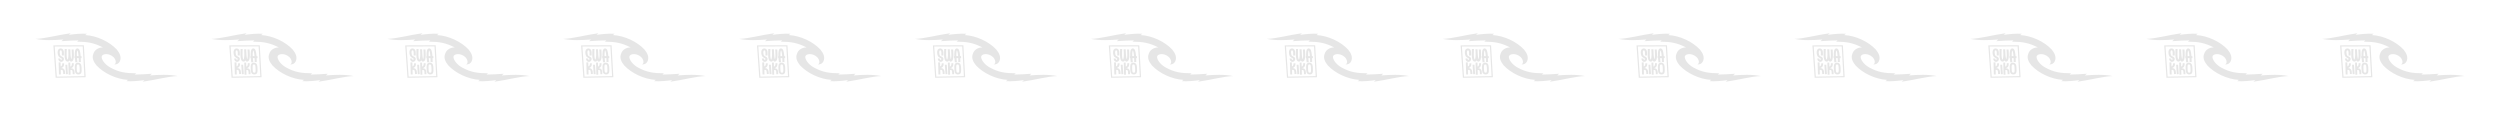 <?xml version="1.0" encoding="UTF-8"?><svg id="a" xmlns="http://www.w3.org/2000/svg" width="2175" height="100" viewBox="0 0 2175 100"><rect id="b" width="2175" height="100" style="fill:#fff;"/><g><path id="c" d="M61.475,28.904c-11.676,1.649-21.906,4.628-30.583,4.93,8.101,1.571,16.17,1.126,24.156,.542-.429,.386-.913,.822-1.626,1.465,5.034-.374,10.023-.663,14.95-.706l-1.305,1.1c9.1,.06,14.697,1.063,22.485,5.011-4.138,.023-7.343,2.339-8.285,5.46-1.502,3.458,0,6.931,2.681,10.192,6.371,6.824,17.298,12.028,27.445,12.595l-1.365,1.149c5.59,.256,10.678-.285,15.641-.96-.514,.463-1.03,.915-1.584,1.413,11.676-1.649,21.907-4.626,30.584-4.928-8.102-1.571-16.172-1.127-24.158-.543,.429-.386,.915-.822,1.628-1.465-5.034,.374-10.023,.663-14.95,.706l1.304-1.1c-9.1-.06-14.822-.827-22.485-5.011-3.676-2.007-7.136-5.604-7.563-8.873-.313-2.405,3.29-3.501,6.772-2.323,1.161,.393,2.344,1.055,3.42,2.026,2.171,2.027,3.017,5.603,.721,6.501,2.383,.034,3.907-.734,4.936-2.79,1.502-3.458,0-6.931-2.682-10.192-3.186-3.412-7.508-6.421-12.305-8.646-4.796-2.225-10.066-3.666-15.139-3.949l1.365-1.149c-5.59-.256-10.678,.285-15.641,.96,.514-.463,1.028-.915,1.582-1.413l0-0Zm11.437,10.47l-26.391,.105c-.049,0-.049,.001-.046,.047,.65,9.369,1.302,18.737,1.954,28.106,0,.032,0,.033,.033,.032l26.003-.479c.064,0,.064-.006,.059-.084l-1.552-27.675c0-.051,0-.051-.059-.051l-.001,0Zm-.974,.986q.031-0,.031,.032l1.444,25.78c0,.05,0,.05-.046,.051l-23.923,.442c-.028,0-.028,.001-.028-.023l-1.818-26.178v-.01l24.341-.093Zm-4.669,1.741c-.08,0-.157,.01-.237,.023-.619,.117-1.031,.545-1.278,.983-.247,.438-.389,.937-.491,1.493-.204,1.113-.232,2.466-.191,3.823,0,.129,0,.258,.026,.386,0,.034,0,.033-.033,.033h-.264v.013l.067,1.693c0,.01,0,.01,0,.01h.322v.01c.044,.585,.095,1.139,.147,1.629,.106,1.03,.211,1.838,.229,1.99q0,.013,.027,.013l1.761-.096h0c-.027-.263-.124-.97-.229-2.009-.049-.465-.095-.99-.139-1.54h0l1.488-.006v.006c.026,.459,.036,.905,.046,1.305,.028,1.095,.026,1.835,.039,2.156v.006l1.773-.027h0c0-.106,0-1.004-.036-2.115,0-.401-.026-.848-.046-1.309v-.018h.739v-.006l-.064-1.709v-.006h-.763c-.027-.291-.044-.584-.072-.875-.131-1.388-.327-2.739-.675-3.804-.175-.533-.374-1-.721-1.401-.304-.351-.859-.655-1.415-.646l-.009-.007Zm-14.526,.062c-.99,.01-1.783,.603-2.15,1.296-.366,.693-.456,1.482-.442,2.26,.027,.779,.144,1.549,.336,2.196,.51,1.828,1.739,2.119,3.029,2.941,.24,.159,.302,.25,.322,.321,.026,.067,0,.276-.204,.667-.183,.23-.339,.326-.405,.342-.072,.018-.093,.018-.191-.038-.193-.113-.537-.586-.539-1.228l-1.782-.048c0,1.119,.486,2.128,1.407,2.665,.46,.269,1.066,.386,1.626,.244,.561-.142,1.034-.505,1.402-1.008l.027-.034,.026-.037c.38-.66,.531-1.305,.359-1.902-.173-.597-.626-1.004-1.042-1.279-1.11-.627-1.981-.714-2.312-1.994-.149-.502-.262-1.162-.273-1.781,0-.619,.093-1.195,.266-1.521,.173-.326,.263-.408,.625-.412,.371-.006,.43,.057,.595,.293,.165,.236,.314,.699,.377,1.235,.126,1.072-.039,2.279-.054,2.913l1.781,.092c0-.315,.206-1.777,.046-3.131-.08-.677-.237-1.366-.663-1.975-.427-.61-1.245-1.088-2.161-1.077h-.008Zm3.56,.448h0c0,.06-.049,.896-.093,1.877-.046,.999-.083,2.257-.036,3.506,.044,1.249,.16,2.482,.468,3.498,.152,.508,.349,.968,.682,1.368,.333,.4,.893,.776,1.504,.751,.805-.033,1.336-.344,1.641-1.133,.027-.057,.049,0,.049,0,.24,.709,.854,1.196,1.506,1.155,.569-.036,1.091-.481,1.372-.886,.266-.392,.43-.839,.555-1.329,.25-.981,.331-2.149,.345-3.321,.026-1.171-.046-2.338-.111-3.266-.064-.928-.134-1.688-.137-1.778h-.036l-1.733-.008v.013c0,.325,.077,.928,.139,1.822,.062,.905,.118,2.038,.106,3.145,0,1.107-.101,2.196-.297,2.962-.059,.232-.134,.356-.204,.513,0,.01,0,0,0,0-.054-.152-.106-.239-.155-.442-.216-.857-.377-2.07-.485-3.281-.085-.951-.054-1.099-.09-1.905-.049-1.595-.142-2.95-.144-3.013h0l-1.762,.026c-.026,0-.026,0-.026,.013,0,.162,.093,1.786,.142,2.978,.027,.648,.057,1.239,.039,1.942-.028,1.207-.137,2.408-.353,3.221-.108,.406-.25,.71-.353,.845-.027,.023-.064,.048-.108-.008-.101-.121-.247-.401-.364-.783-.232-.765-.357-1.915-.4-3.098-.041-1.183,0-2.407,.036-3.385,.044-.976,.103-1.598,.093-1.985h0l-1.791-.014Zm11.061,1.269s.027,.01,.027,.031c.09,.136,.204,.342,.31,.669,.275,.841,.478,2.131,.603,3.463,.026,.257,.046,.515,.064,.774v.018l-1.477,.006-.027-.018c0-.13,0-.259-.026-.389-.039-1.301-0-2.587,.168-3.502,.085-.457,.206-.82,.317-1.018,.026-.021,.026-.032,.026-.032l.015-.003Zm-16.342,10.433s0-.001,0,.006l.253,10.457c0,.027,0,.028,.026,.028l1.588,.016c.049,0,.049-0,.046-.067l-.095-3.969v-.01c.68-.08,1.086,.008,1.321,.143,.253,.145,.424,.375,.557,.749,.266,.747,.206,1.9,.277,2.779h0l1.653-.064h0c-.051-.643,.072-1.952-.357-3.154-.214-.602-.609-1.22-1.29-1.612-.593-.281-1.144-.372-1.777-.376-.046-0-.036-.033,0-.04,.759-.156,1.499-.633,1.882-1.16,.562-.803,.772-1.835,.695-2.969-0-.006,0-.006,0-.006l-1.651,.048h0c.062,.892-.124,1.607-.437,2.054-.235,.334-.55,.504-.944,.594h0l-.083-3.405v-.023c-0-.006,0-.008,0-.008h-.026l-1.638-.011Zm8.463,.136h0l.253,10.482c0,.006,0,.006,0,.006l1.652,.016v-.006l-.098-4.037h0c.682-.081,1.071,.008,1.283,.135,.227,.135,.377,.352,.491,.725,.227,.743,.118,1.896,.188,2.804v.01l1.637-.062v-.013c-.046-.617,.118-1.914-.247-3.111-.186-.603-.55-1.234-1.22-1.636-.611-.298-1.069-.364-1.782-.385-.026-0-.026-.013,0-.021,.887-.244,1.524-.646,1.903-1.191,.559-.833,.755-1.921,.684-3.203-0-.006,0-.006,0-.006l-1.647,.028v.008c.059,1.084-.137,1.871-.443,2.33-.229,.343-.535,.503-.927,.587h0l-.085-3.427c-0-.013,0-.013,0-.013l-1.641-.018Zm8.373,.1c-.671,0-1.283,.157-1.738,.503-.455,.347-.71,.833-.849,1.335-.278,1.004-.193,2.172-.149,3.491,.039,1.166,.036,2.224,.398,3.163,.183,.47,.486,.926,.961,1.245,.474,.319,1.071,.471,1.729,.484,.661,.013,1.254-.124,1.709-.43,.455-.306,.729-.752,.878-1.202,.298-.899,.222-1.881,.206-2.857-.027-1.53-.033-2.793-.399-3.843-.183-.525-.481-1.019-.966-1.371-.485-.352-1.111-.516-1.78-.519l0,0Zm.044,1.54c.407,0,.601,.079,.739,.18,.139,.101,.27,.271,.385,.601,.229,.659,.292,1.864,.315,3.383,.027,1.003,.027,1.908-.134,2.391-.08,.241-.173,.36-.291,.441-.121,.081-.316,.154-.727,.146-.415-.008-.625-.088-.761-.18-.137-.092-.245-.224-.346-.487-.203-.527-.259-1.51-.298-2.684-.044-1.332-.072-2.448,.098-3.065,.085-.308,.196-.466,.318-.559,.121-.093,.298-.169,.702-.167l0,0Zm-9.398,.213l-1.654,.05h0l.577,8.202h0l1.654-.05h0l-.578-8.202h.001Z" style="fill:#e6e6e6;"/><path id="d" d="M214.509,28.904c-11.676,1.649-21.906,4.628-30.583,4.93,8.102,1.571,16.17,1.126,24.156,.542-.429,.386-.913,.822-1.626,1.465,5.034-.374,10.023-.663,14.95-.706l-1.305,1.1c9.1,.06,14.697,1.063,22.485,5.011-4.138,.023-7.343,2.339-8.285,5.46-1.502,3.458,0,6.931,2.681,10.192,6.371,6.824,17.298,12.028,27.445,12.595l-1.365,1.149c5.59,.256,10.678-.285,15.641-.96-.514,.463-1.03,.915-1.584,1.413,11.676-1.649,21.907-4.626,30.584-4.928-8.102-1.571-16.172-1.127-24.158-.543,.429-.386,.915-.822,1.628-1.465-5.034,.374-10.023,.663-14.95,.706l1.304-1.1c-9.1-.06-14.822-.827-22.485-5.011-3.676-2.007-7.136-5.604-7.563-8.873-.313-2.405,3.29-3.501,6.772-2.323,1.161,.393,2.344,1.055,3.42,2.026,2.171,2.027,3.017,5.603,.721,6.501,2.383,.034,3.907-.734,4.936-2.79,1.502-3.458,0-6.931-2.682-10.192-3.186-3.412-7.508-6.421-12.305-8.646-4.796-2.225-10.066-3.666-15.139-3.949l1.365-1.149c-5.59-.256-10.678,.285-15.641,.96,.514-.463,1.028-.915,1.582-1.413l0-0Zm11.437,10.47l-26.391,.105c-.049,0-.049,.001-.046,.047,.65,9.369,1.302,18.737,1.954,28.106,0,.032,0,.033,.033,.032l26.003-.479c.064,0,.064-.006,.059-.084l-1.552-27.675c0-.051,0-.051-.059-.051l-.001,0Zm-.974,.986q.031-0,.031,.032l1.444,25.78c0,.05,0,.05-.046,.051l-23.923,.442c-.028,0-.028,.001-.028-.023l-1.818-26.178v-.01l24.341-.093Zm-4.669,1.741c-.08,0-.157,.01-.237,.023-.619,.117-1.031,.545-1.278,.983-.247,.438-.389,.937-.491,1.493-.204,1.113-.232,2.466-.191,3.823,0,.129,0,.258,.026,.386,0,.034,0,.033-.033,.033h-.264v.013l.067,1.693c0,.01,0,.01,0,.01h.322v.01c.044,.585,.095,1.139,.147,1.629,.106,1.03,.211,1.838,.229,1.99q0,.013,.027,.013l1.761-.096h0c-.027-.263-.124-.97-.229-2.009-.049-.465-.095-.99-.139-1.54h0l1.488-.006v.006c.026,.459,.036,.905,.046,1.305,.028,1.095,.026,1.835,.039,2.156v.006l1.773-.027h0c0-.106,0-1.004-.036-2.115,0-.401-.026-.848-.046-1.309v-.018h.739v-.006l-.064-1.709v-.006h-.763c-.027-.291-.044-.584-.072-.875-.131-1.388-.327-2.739-.675-3.804-.175-.533-.374-1-.721-1.401-.304-.351-.859-.655-1.415-.646l-.009-.007Zm-14.526,.062c-.99,.01-1.783,.603-2.15,1.296-.366,.693-.456,1.482-.442,2.26,.027,.779,.144,1.549,.336,2.196,.51,1.828,1.739,2.119,3.029,2.941,.24,.159,.302,.25,.322,.321,.026,.067,0,.276-.204,.667-.183,.23-.339,.326-.405,.342-.072,.018-.093,.018-.191-.038-.193-.113-.537-.586-.539-1.228l-1.782-.048c0,1.119,.486,2.128,1.407,2.665,.46,.269,1.066,.386,1.626,.244,.561-.142,1.034-.505,1.402-1.008l.027-.034,.026-.037c.38-.66,.531-1.305,.359-1.902-.173-.597-.626-1.004-1.042-1.279-1.11-.627-1.981-.714-2.312-1.994-.149-.502-.262-1.162-.273-1.781,0-.619,.093-1.195,.266-1.521,.173-.326,.263-.408,.625-.412,.371-.006,.43,.057,.595,.293,.165,.236,.314,.699,.377,1.235,.126,1.072-.039,2.279-.054,2.913l1.781,.092c0-.315,.206-1.777,.046-3.131-.08-.677-.237-1.366-.663-1.975-.427-.61-1.245-1.088-2.161-1.077h-.008Zm3.56,.448h0c0,.06-.049,.896-.093,1.877-.046,.999-.083,2.257-.036,3.506,.044,1.249,.16,2.482,.468,3.498,.152,.508,.349,.968,.682,1.368,.333,.4,.893,.776,1.504,.751,.805-.033,1.336-.344,1.641-1.133,.027-.057,.049,0,.049,0,.24,.709,.854,1.196,1.506,1.155,.569-.036,1.091-.481,1.372-.886,.266-.392,.43-.839,.555-1.329,.25-.981,.331-2.149,.345-3.321,.026-1.171-.046-2.338-.111-3.266-.064-.928-.134-1.688-.137-1.778h-.036l-1.733-.008v.013c0,.325,.077,.928,.139,1.822,.062,.905,.118,2.038,.106,3.145,0,1.107-.101,2.196-.297,2.962-.059,.232-.134,.356-.204,.513,0,.01,0,0,0,0-.054-.152-.106-.239-.155-.442-.216-.857-.377-2.07-.485-3.281-.085-.951-.054-1.099-.09-1.905-.049-1.595-.142-2.95-.144-3.013h0l-1.762,.026c-.026,0-.026,0-.026,.013,0,.162,.093,1.786,.142,2.978,.027,.648,.057,1.239,.039,1.942-.028,1.207-.137,2.408-.353,3.221-.108,.406-.25,.71-.353,.845-.027,.023-.064,.048-.108-.008-.101-.121-.247-.401-.364-.783-.232-.765-.357-1.915-.4-3.098-.041-1.183,0-2.407,.036-3.385,.044-.976,.103-1.598,.093-1.985h0l-1.791-.014Zm11.061,1.269s.027,.01,.027,.031c.09,.136,.204,.342,.31,.669,.275,.841,.478,2.131,.603,3.463,.026,.257,.046,.515,.064,.774v.018l-1.477,.006-.027-.018c0-.13,0-.259-.026-.389-.039-1.301-0-2.587,.168-3.502,.085-.457,.206-.82,.317-1.018,.026-.021,.026-.032,.026-.032l.015-.003Zm-16.342,10.433s0-.001,0,.006l.253,10.457c0,.027,0,.028,.026,.028l1.588,.016c.049,0,.049-0,.046-.067l-.095-3.969v-.01c.68-.08,1.086,.008,1.321,.143,.253,.145,.424,.375,.557,.749,.266,.747,.206,1.9,.277,2.779h0l1.653-.064h0c-.051-.643,.072-1.952-.357-3.154-.214-.602-.609-1.22-1.29-1.612-.593-.281-1.144-.372-1.777-.376-.046-0-.036-.033,0-.04,.759-.156,1.499-.633,1.882-1.16,.562-.803,.772-1.835,.695-2.969-0-.006,0-.006,0-.006l-1.651,.048h0c.062,.892-.124,1.607-.437,2.054-.235,.334-.55,.504-.944,.594h0l-.083-3.405v-.023c-0-.006,0-.008,0-.008h-.026l-1.638-.011Zm8.463,.136h0l.253,10.482c0,.006,0,.006,0,.006l1.652,.016v-.006l-.098-4.037h0c.682-.081,1.071,.008,1.283,.135,.227,.135,.377,.352,.491,.725,.227,.743,.118,1.896,.188,2.804v.01l1.637-.062v-.013c-.046-.617,.118-1.914-.247-3.111-.186-.603-.55-1.234-1.22-1.636-.611-.298-1.069-.364-1.782-.385-.026-0-.026-.013,0-.021,.887-.244,1.524-.646,1.903-1.191,.559-.833,.755-1.921,.684-3.203-0-.006,0-.006,0-.006l-1.647,.028v.008c.059,1.084-.137,1.871-.443,2.33-.229,.343-.535,.503-.927,.587h0l-.085-3.427c-0-.013,0-.013,0-.013l-1.641-.018Zm8.373,.1c-.671,0-1.283,.157-1.738,.503-.455,.347-.71,.833-.849,1.335-.278,1.004-.193,2.172-.149,3.491,.039,1.166,.036,2.224,.398,3.163,.183,.47,.486,.926,.961,1.245,.474,.319,1.071,.471,1.729,.484,.661,.013,1.254-.124,1.709-.43,.455-.306,.729-.752,.878-1.202,.298-.899,.222-1.881,.206-2.857-.027-1.53-.033-2.793-.399-3.843-.183-.525-.481-1.019-.966-1.371-.485-.352-1.111-.516-1.78-.519l0,0Zm.044,1.54c.407,0,.601,.079,.739,.18,.139,.101,.27,.271,.385,.601,.229,.659,.292,1.864,.315,3.383,.027,1.003,.027,1.908-.134,2.391-.08,.241-.173,.36-.291,.441-.121,.081-.316,.154-.727,.146-.415-.008-.625-.088-.761-.18-.137-.092-.245-.224-.346-.487-.203-.527-.259-1.51-.298-2.684-.044-1.332-.072-2.448,.098-3.065,.085-.308,.196-.466,.318-.559,.121-.093,.298-.169,.702-.167l0,0Zm-9.398,.213l-1.654,.05h0l.577,8.202h0l1.654-.05h0l-.578-8.202h.001Z" style="fill:#e6e6e6;"/><path id="e" d="M367.543,28.904c-11.676,1.649-21.906,4.628-30.583,4.93,8.102,1.571,16.17,1.126,24.156,.542-.429,.386-.913,.822-1.626,1.465,5.034-.374,10.023-.663,14.95-.706l-1.305,1.1c9.1,.06,14.697,1.063,22.485,5.011-4.138,.023-7.343,2.339-8.285,5.46-1.502,3.458,0,6.931,2.681,10.192,6.371,6.824,17.298,12.028,27.445,12.595l-1.365,1.149c5.59,.256,10.678-.285,15.641-.96-.514,.463-1.03,.915-1.584,1.413,11.676-1.649,21.907-4.626,30.584-4.928-8.102-1.571-16.172-1.127-24.158-.543,.429-.386,.915-.822,1.628-1.465-5.034,.374-10.023,.663-14.95,.706l1.304-1.1c-9.1-.06-14.822-.827-22.485-5.011-3.676-2.007-7.136-5.604-7.563-8.873-.313-2.405,3.29-3.501,6.772-2.323,1.161,.393,2.344,1.055,3.42,2.026,2.171,2.027,3.017,5.603,.721,6.501,2.383,.034,3.907-.734,4.936-2.79,1.502-3.458,0-6.931-2.682-10.192-3.186-3.412-7.508-6.421-12.305-8.646-4.796-2.225-10.066-3.666-15.139-3.949l1.365-1.149c-5.59-.256-10.678,.285-15.641,.96,.514-.463,1.028-.915,1.582-1.413l0-0Zm11.437,10.47l-26.391,.105c-.049,0-.049,.001-.046,.047,.65,9.369,1.302,18.737,1.954,28.106,0,.032,0,.033,.033,.032l26.003-.479c.064,0,.064-.006,.059-.084l-1.552-27.675c0-.051,0-.051-.059-.051l-.001,0Zm-.974,.986q.031-0,.031,.032l1.444,25.78c0,.05,0,.05-.046,.051l-23.923,.442c-.028,0-.028,.001-.028-.023l-1.818-26.178v-.01l24.341-.093Zm-4.669,1.741c-.08,0-.157,.01-.237,.023-.619,.117-1.031,.545-1.278,.983-.247,.438-.389,.937-.491,1.493-.204,1.113-.232,2.466-.191,3.823,0,.129,0,.258,.026,.386,0,.034,0,.033-.033,.033h-.264v.013l.067,1.693c0,.01,0,.01,0,.01h.322v.01c.044,.585,.095,1.139,.147,1.629,.106,1.03,.211,1.838,.229,1.99q0,.013,.027,.013l1.761-.096h0c-.027-.263-.124-.97-.229-2.009-.049-.465-.095-.99-.139-1.54h0l1.488-.006v.006c.026,.459,.036,.905,.046,1.305,.028,1.095,.026,1.835,.039,2.156v.006l1.773-.027h0c0-.106,0-1.004-.036-2.115,0-.401-.026-.848-.046-1.309v-.018h.739v-.006l-.064-1.709v-.006h-.763c-.027-.291-.044-.584-.072-.875-.131-1.388-.327-2.739-.675-3.804-.175-.533-.374-1-.721-1.401-.304-.351-.859-.655-1.415-.646l-.009-.007Zm-14.526,.062c-.99,.01-1.783,.603-2.15,1.296-.366,.693-.456,1.482-.442,2.26,.027,.779,.144,1.549,.336,2.196,.51,1.828,1.739,2.119,3.029,2.941,.24,.159,.302,.25,.322,.321,.026,.067,0,.276-.204,.667-.183,.23-.339,.326-.405,.342-.072,.018-.093,.018-.191-.038-.193-.113-.537-.586-.539-1.228l-1.782-.048c0,1.119,.486,2.128,1.407,2.665,.46,.269,1.066,.386,1.626,.244,.561-.142,1.034-.505,1.402-1.008l.027-.034,.026-.037c.38-.66,.531-1.305,.359-1.902-.173-.597-.626-1.004-1.042-1.279-1.11-.627-1.981-.714-2.312-1.994-.149-.502-.262-1.162-.273-1.781,0-.619,.093-1.195,.266-1.521,.173-.326,.263-.408,.625-.412,.371-.006,.43,.057,.595,.293,.165,.236,.314,.699,.377,1.235,.126,1.072-.039,2.279-.054,2.913l1.781,.092c0-.315,.206-1.777,.046-3.131-.08-.677-.237-1.366-.663-1.975-.427-.61-1.245-1.088-2.161-1.077h-.008Zm3.56,.448h0c0,.06-.049,.896-.093,1.877-.046,.999-.083,2.257-.036,3.506,.044,1.249,.16,2.482,.468,3.498,.152,.508,.349,.968,.682,1.368,.333,.4,.893,.776,1.504,.751,.805-.033,1.336-.344,1.641-1.133,.027-.057,.049,0,.049,0,.24,.709,.854,1.196,1.506,1.155,.569-.036,1.091-.481,1.372-.886,.266-.392,.43-.839,.555-1.329,.25-.981,.331-2.149,.345-3.321,.026-1.171-.046-2.338-.111-3.266-.064-.928-.134-1.688-.137-1.778h-.036l-1.733-.008v.013c0,.325,.077,.928,.139,1.822,.062,.905,.118,2.038,.106,3.145,0,1.107-.101,2.196-.297,2.962-.059,.232-.134,.356-.204,.513,0,.01,0,0,0,0-.054-.152-.106-.239-.155-.442-.216-.857-.377-2.07-.485-3.281-.085-.951-.054-1.099-.09-1.905-.049-1.595-.142-2.95-.144-3.013h0l-1.762,.026c-.026,0-.026,0-.026,.013,0,.162,.093,1.786,.142,2.978,.027,.648,.057,1.239,.039,1.942-.028,1.207-.137,2.408-.353,3.221-.108,.406-.25,.71-.353,.845-.027,.023-.064,.048-.108-.008-.101-.121-.247-.401-.364-.783-.232-.765-.357-1.915-.4-3.098-.041-1.183,0-2.407,.036-3.385,.044-.976,.103-1.598,.093-1.985h0l-1.791-.014Zm11.061,1.269s.027,.01,.027,.031c.09,.136,.204,.342,.31,.669,.275,.841,.478,2.131,.603,3.463,.026,.257,.046,.515,.064,.774v.018l-1.477,.006-.027-.018c0-.13,0-.259-.026-.389-.039-1.301-0-2.587,.168-3.502,.085-.457,.206-.82,.317-1.018,.026-.021,.026-.032,.026-.032l.015-.003Zm-16.342,10.433s0-.001,0,.006l.253,10.457c0,.027,0,.028,.026,.028l1.588,.016c.049,0,.049-0,.046-.067l-.095-3.969v-.01c.68-.08,1.086,.008,1.321,.143,.253,.145,.424,.375,.557,.749,.266,.747,.206,1.9,.277,2.779h0l1.653-.064h0c-.051-.643,.072-1.952-.357-3.154-.214-.602-.609-1.22-1.29-1.612-.593-.281-1.144-.372-1.777-.376-.046-0-.036-.033,0-.04,.759-.156,1.499-.633,1.882-1.16,.562-.803,.772-1.835,.695-2.969-0-.006,0-.006,0-.006l-1.651,.048h0c.062,.892-.124,1.607-.437,2.054-.235,.334-.55,.504-.944,.594h0l-.083-3.405v-.023c-0-.006,0-.008,0-.008h-.026l-1.638-.011Zm8.463,.136h0l.253,10.482c0,.006,0,.006,0,.006l1.652,.016v-.006l-.098-4.037h0c.682-.081,1.071,.008,1.283,.135,.227,.135,.377,.352,.491,.725,.227,.743,.118,1.896,.188,2.804v.01l1.637-.062v-.013c-.046-.617,.118-1.914-.247-3.111-.186-.603-.55-1.234-1.22-1.636-.611-.298-1.069-.364-1.782-.385-.026-0-.026-.013,0-.021,.887-.244,1.524-.646,1.903-1.191,.559-.833,.755-1.921,.684-3.203-0-.006,0-.006,0-.006l-1.647,.028v.008c.059,1.084-.137,1.871-.443,2.33-.229,.343-.535,.503-.927,.587h0l-.085-3.427c-0-.013,0-.013,0-.013l-1.641-.018Zm8.373,.1c-.671,0-1.283,.157-1.738,.503-.455,.347-.71,.833-.849,1.335-.278,1.004-.193,2.172-.149,3.491,.039,1.166,.036,2.224,.398,3.163,.183,.47,.486,.926,.961,1.245,.474,.319,1.071,.471,1.729,.484,.661,.013,1.254-.124,1.709-.43,.455-.306,.729-.752,.878-1.202,.298-.899,.222-1.881,.206-2.857-.027-1.53-.033-2.793-.399-3.843-.183-.525-.481-1.019-.966-1.371-.485-.352-1.111-.516-1.78-.519l0,0Zm.044,1.54c.407,0,.601,.079,.739,.18,.139,.101,.27,.271,.385,.601,.229,.659,.292,1.864,.315,3.383,.027,1.003,.027,1.908-.134,2.391-.08,.241-.173,.36-.291,.441-.121,.081-.316,.154-.727,.146-.415-.008-.625-.088-.761-.18-.137-.092-.245-.224-.346-.487-.203-.527-.259-1.51-.298-2.684-.044-1.332-.072-2.448,.098-3.065,.085-.308,.196-.466,.318-.559,.121-.093,.298-.169,.702-.167l0,0Zm-9.398,.213l-1.654,.05h0l.577,8.202h0l1.654-.05h0l-.578-8.202h.001Z" style="fill:#e6e6e6;"/><path id="f" d="M520.576,28.904c-11.676,1.649-21.906,4.628-30.583,4.93,8.102,1.571,16.17,1.126,24.156,.542-.429,.386-.913,.822-1.626,1.465,5.034-.374,10.023-.663,14.95-.706l-1.305,1.1c9.1,.06,14.697,1.063,22.485,5.011-4.138,.023-7.343,2.339-8.285,5.46-1.502,3.458,0,6.931,2.681,10.192,6.371,6.824,17.298,12.028,27.445,12.595l-1.365,1.149c5.59,.256,10.678-.285,15.641-.96-.514,.463-1.03,.915-1.584,1.413,11.676-1.649,21.907-4.626,30.584-4.928-8.102-1.571-16.172-1.127-24.158-.543,.429-.386,.915-.822,1.628-1.465-5.034,.374-10.023,.663-14.95,.706l1.304-1.1c-9.1-.06-14.822-.827-22.485-5.011-3.676-2.007-7.136-5.604-7.563-8.873-.313-2.405,3.29-3.501,6.772-2.323,1.161,.393,2.344,1.055,3.42,2.026,2.171,2.027,3.017,5.603,.721,6.501,2.383,.034,3.907-.734,4.936-2.79,1.502-3.458,0-6.931-2.682-10.192-3.186-3.412-7.508-6.421-12.305-8.646-4.796-2.225-10.066-3.666-15.139-3.949l1.365-1.149c-5.59-.256-10.678,.285-15.641,.96,.514-.463,1.028-.915,1.582-1.413l0-0Zm11.437,10.47l-26.391,.105c-.049,0-.049,.001-.046,.047,.65,9.369,1.302,18.737,1.954,28.106,0,.032,0,.033,.033,.032l26.003-.479c.064,0,.064-.006,.059-.084l-1.552-27.675c0-.051,0-.051-.059-.051l-.001,0Zm-.974,.986q.031-0,.031,.032l1.444,25.78c0,.05,0,.05-.046,.051l-23.923,.442c-.028,0-.028,.001-.028-.023l-1.818-26.178v-.01l24.341-.093Zm-4.669,1.741c-.08,0-.157,.01-.237,.023-.619,.117-1.031,.545-1.278,.983-.247,.438-.389,.937-.491,1.493-.204,1.113-.232,2.466-.191,3.823,0,.129,0,.258,.026,.386,0,.034,0,.033-.033,.033h-.264v.013l.067,1.693c0,.01,0,.01,0,.01h.322v.01c.044,.585,.095,1.139,.147,1.629,.106,1.03,.211,1.838,.229,1.99q0,.013,.027,.013l1.761-.096h0c-.027-.263-.124-.97-.229-2.009-.049-.465-.095-.99-.139-1.54h0l1.488-.006v.006c.026,.459,.036,.905,.046,1.305,.028,1.095,.026,1.835,.039,2.156v.006l1.773-.027h0c0-.106,0-1.004-.036-2.115,0-.401-.026-.848-.046-1.309v-.018h.739v-.006l-.064-1.709v-.006h-.763c-.027-.291-.044-.584-.072-.875-.131-1.388-.327-2.739-.675-3.804-.175-.533-.374-1-.721-1.401-.304-.351-.859-.655-1.415-.646l-.009-.007Zm-14.526,.062c-.99,.01-1.783,.603-2.15,1.296-.366,.693-.456,1.482-.442,2.26,.027,.779,.144,1.549,.336,2.196,.51,1.828,1.739,2.119,3.029,2.941,.24,.159,.302,.25,.322,.321,.026,.067,0,.276-.204,.667-.183,.23-.339,.326-.405,.342-.072,.018-.093,.018-.191-.038-.193-.113-.537-.586-.539-1.228l-1.782-.048c0,1.119,.486,2.128,1.407,2.665,.46,.269,1.066,.386,1.626,.244,.561-.142,1.034-.505,1.402-1.008l.027-.034,.026-.037c.38-.66,.531-1.305,.359-1.902-.173-.597-.626-1.004-1.042-1.279-1.11-.627-1.981-.714-2.312-1.994-.149-.502-.262-1.162-.273-1.781,0-.619,.093-1.195,.266-1.521,.173-.326,.263-.408,.625-.412,.371-.006,.43,.057,.595,.293,.165,.236,.314,.699,.377,1.235,.126,1.072-.039,2.279-.054,2.913l1.781,.092c0-.315,.206-1.777,.046-3.131-.08-.677-.237-1.366-.663-1.975-.427-.61-1.245-1.088-2.161-1.077h-.008Zm3.56,.448h0c0,.06-.049,.896-.093,1.877-.046,.999-.083,2.257-.036,3.506,.044,1.249,.16,2.482,.468,3.498,.152,.508,.349,.968,.682,1.368,.333,.4,.893,.776,1.504,.751,.805-.033,1.336-.344,1.641-1.133,.027-.057,.049,0,.049,0,.24,.709,.854,1.196,1.506,1.155,.569-.036,1.091-.481,1.372-.886,.266-.392,.43-.839,.555-1.329,.25-.981,.331-2.149,.345-3.321,.026-1.171-.046-2.338-.111-3.266-.064-.928-.134-1.688-.137-1.778h-.036l-1.733-.008v.013c0,.325,.077,.928,.139,1.822,.062,.905,.118,2.038,.106,3.145,0,1.107-.101,2.196-.297,2.962-.059,.232-.134,.356-.204,.513,0,.01,0,0,0,0-.054-.152-.106-.239-.155-.442-.216-.857-.377-2.07-.485-3.281-.085-.951-.054-1.099-.09-1.905-.049-1.595-.142-2.95-.144-3.013h0l-1.762,.026c-.026,0-.026,0-.026,.013,0,.162,.093,1.786,.142,2.978,.027,.648,.057,1.239,.039,1.942-.028,1.207-.137,2.408-.353,3.221-.108,.406-.25,.71-.353,.845-.027,.023-.064,.048-.108-.008-.101-.121-.247-.401-.364-.783-.232-.765-.357-1.915-.4-3.098-.041-1.183,0-2.407,.036-3.385,.044-.976,.103-1.598,.093-1.985h0l-1.791-.014Zm11.061,1.269s.027,.01,.027,.031c.09,.136,.204,.342,.31,.669,.275,.841,.478,2.131,.603,3.463,.026,.257,.046,.515,.064,.774v.018l-1.477,.006-.027-.018c0-.13,0-.259-.026-.389-.039-1.301-0-2.587,.168-3.502,.085-.457,.206-.82,.317-1.018,.026-.021,.026-.032,.026-.032l.015-.003Zm-16.342,10.433s0-.001,0,.006l.253,10.457c0,.027,0,.028,.026,.028l1.588,.016c.049,0,.049-0,.046-.067l-.095-3.969v-.01c.68-.08,1.086,.008,1.321,.143,.253,.145,.424,.375,.557,.749,.266,.747,.206,1.9,.277,2.779h0l1.653-.064h0c-.051-.643,.072-1.952-.357-3.154-.214-.602-.609-1.22-1.29-1.612-.593-.281-1.144-.372-1.777-.376-.046-0-.036-.033,0-.04,.759-.156,1.499-.633,1.882-1.16,.562-.803,.772-1.835,.695-2.969-0-.006,0-.006,0-.006l-1.651,.048h0c.062,.892-.124,1.607-.437,2.054-.235,.334-.55,.504-.944,.594h0l-.083-3.405v-.023c-0-.006,0-.008,0-.008h-.026l-1.638-.011Zm8.463,.136h0l.253,10.482c0,.006,0,.006,0,.006l1.652,.016v-.006l-.098-4.037h0c.682-.081,1.071,.008,1.283,.135,.227,.135,.377,.352,.491,.725,.227,.743,.118,1.896,.188,2.804v.01l1.637-.062v-.013c-.046-.617,.118-1.914-.247-3.111-.186-.603-.55-1.234-1.22-1.636-.611-.298-1.069-.364-1.782-.385-.026-0-.026-.013,0-.021,.887-.244,1.524-.646,1.903-1.191,.559-.833,.755-1.921,.684-3.203-0-.006,0-.006,0-.006l-1.647,.028v.008c.059,1.084-.137,1.871-.443,2.33-.229,.343-.535,.503-.927,.587h0l-.085-3.427c-0-.013,0-.013,0-.013l-1.641-.018Zm8.373,.1c-.671,0-1.283,.157-1.738,.503-.455,.347-.71,.833-.849,1.335-.278,1.004-.193,2.172-.149,3.491,.039,1.166,.036,2.224,.398,3.163,.183,.47,.486,.926,.961,1.245,.474,.319,1.071,.471,1.729,.484,.661,.013,1.254-.124,1.709-.43,.455-.306,.729-.752,.878-1.202,.298-.899,.222-1.881,.206-2.857-.027-1.53-.033-2.793-.399-3.843-.183-.525-.481-1.019-.966-1.371-.485-.352-1.111-.516-1.78-.519l0,0Zm.044,1.54c.407,0,.601,.079,.739,.18,.139,.101,.27,.271,.385,.601,.229,.659,.292,1.864,.315,3.383,.027,1.003,.027,1.908-.134,2.391-.08,.241-.173,.36-.291,.441-.121,.081-.316,.154-.727,.146-.415-.008-.625-.088-.761-.18-.137-.092-.245-.224-.346-.487-.203-.527-.259-1.51-.298-2.684-.044-1.332-.072-2.448,.098-3.065,.085-.308,.196-.466,.318-.559,.121-.093,.298-.169,.702-.167l0,0Zm-9.398,.213l-1.654,.05h0l.577,8.202h0l1.654-.05h0l-.578-8.202h.001Z" style="fill:#e6e6e6;"/><path id="g" d="M673.61,28.904c-11.676,1.649-21.906,4.628-30.583,4.93,8.102,1.571,16.17,1.126,24.156,.542-.429,.386-.913,.822-1.626,1.465,5.034-.374,10.023-.663,14.95-.706l-1.305,1.1c9.1,.06,14.697,1.063,22.485,5.011-4.138,.023-7.343,2.339-8.285,5.46-1.502,3.458,0,6.931,2.681,10.192,6.371,6.824,17.298,12.028,27.445,12.595l-1.365,1.149c5.59,.256,10.678-.285,15.641-.96-.514,.463-1.03,.915-1.584,1.413,11.676-1.649,21.907-4.626,30.585-4.928-8.102-1.571-16.172-1.127-24.158-.543,.429-.386,.915-.822,1.628-1.465-5.034,.374-10.023,.663-14.95,.706l1.304-1.1c-9.1-.06-14.822-.827-22.485-5.011-3.676-2.007-7.136-5.604-7.563-8.873-.313-2.405,3.29-3.501,6.772-2.323,1.161,.393,2.344,1.055,3.42,2.026,2.171,2.027,3.017,5.603,.721,6.501,2.383,.034,3.907-.734,4.936-2.79,1.502-3.458,0-6.931-2.682-10.192-3.186-3.412-7.508-6.421-12.305-8.646-4.796-2.225-10.066-3.666-15.139-3.949l1.365-1.149c-5.59-.256-10.678,.285-15.641,.96,.514-.463,1.028-.915,1.582-1.413v-0Zm11.437,10.47l-26.391,.105c-.049,0-.049,.001-.046,.047,.65,9.369,1.302,18.737,1.954,28.106,0,.032,0,.033,.033,.032l26.003-.479c.064,0,.064-.006,.059-.084l-1.552-27.675c0-.051,0-.051-.059-.051l-.001,0Zm-.974,.986q.031-0,.031,.032l1.444,25.78c0,.05,0,.05-.046,.051l-23.923,.442c-.028,0-.028,.001-.028-.023l-1.818-26.178v-.01l24.341-.093Zm-4.669,1.741c-.08,0-.157,.01-.237,.023-.619,.117-1.031,.545-1.278,.983-.247,.438-.389,.937-.491,1.493-.204,1.113-.232,2.466-.191,3.823,0,.129,0,.258,.026,.386,0,.034,0,.033-.033,.033h-.264v.013l.067,1.693c0,.01,0,.01,0,.01h.322v.01c.044,.585,.095,1.139,.147,1.629,.106,1.03,.211,1.838,.229,1.99q0,.013,.027,.013l1.761-.096h0c-.027-.263-.124-.97-.229-2.009-.049-.465-.095-.99-.139-1.54h0l1.488-.006v.006c.026,.459,.036,.905,.046,1.305,.028,1.095,.026,1.835,.039,2.156v.006l1.773-.027h0c0-.106,0-1.004-.036-2.115,0-.401-.026-.848-.046-1.309v-.018h.739v-.006l-.064-1.709v-.006h-.763c-.027-.291-.044-.584-.072-.875-.131-1.388-.327-2.739-.675-3.804-.175-.533-.374-1-.721-1.401-.304-.351-.859-.655-1.415-.646l-.009-.007Zm-14.526,.062c-.99,.01-1.783,.603-2.15,1.296-.366,.693-.456,1.482-.442,2.26,.027,.779,.144,1.549,.336,2.196,.51,1.828,1.739,2.119,3.029,2.941,.24,.159,.302,.25,.322,.321,.026,.067,0,.276-.204,.667-.183,.23-.339,.326-.405,.342-.072,.018-.093,.018-.191-.038-.193-.113-.537-.586-.539-1.228l-1.782-.048c0,1.119,.486,2.128,1.407,2.665,.46,.269,1.066,.386,1.626,.244,.561-.142,1.034-.505,1.402-1.008l.027-.034,.026-.037c.38-.66,.531-1.305,.359-1.902-.173-.597-.626-1.004-1.042-1.279-1.11-.627-1.981-.714-2.312-1.994-.149-.502-.262-1.162-.273-1.781,0-.619,.093-1.195,.266-1.521,.173-.326,.263-.408,.625-.412,.371-.006,.43,.057,.595,.293,.165,.236,.314,.699,.377,1.235,.126,1.072-.039,2.279-.054,2.913l1.781,.092c0-.315,.206-1.777,.046-3.131-.08-.677-.237-1.366-.663-1.975-.427-.61-1.245-1.088-2.161-1.077h-.008Zm3.56,.448h0c0,.06-.049,.896-.093,1.877-.046,.999-.083,2.257-.036,3.506,.044,1.249,.16,2.482,.468,3.498,.152,.508,.349,.968,.682,1.368,.333,.4,.893,.776,1.504,.751,.805-.033,1.336-.344,1.641-1.133,.027-.057,.049,0,.049,0,.24,.709,.854,1.196,1.506,1.155,.569-.036,1.091-.481,1.372-.886,.266-.392,.43-.839,.555-1.329,.25-.981,.331-2.149,.345-3.321,.026-1.171-.046-2.338-.111-3.266-.064-.928-.134-1.688-.137-1.778h-.036l-1.733-.008v.013c0,.325,.077,.928,.139,1.822,.062,.905,.118,2.038,.106,3.145,0,1.107-.101,2.196-.297,2.962-.059,.232-.134,.356-.204,.513,0,.01,0,0,0,0-.054-.152-.106-.239-.155-.442-.216-.857-.377-2.07-.485-3.281-.085-.951-.054-1.099-.09-1.905-.049-1.595-.142-2.95-.144-3.013h0l-1.762,.026c-.026,0-.026,0-.026,.013,0,.162,.093,1.786,.142,2.978,.027,.648,.057,1.239,.039,1.942-.028,1.207-.137,2.408-.353,3.221-.108,.406-.25,.71-.353,.845-.027,.023-.064,.048-.108-.008-.101-.121-.247-.401-.364-.783-.232-.765-.357-1.915-.4-3.098-.041-1.183,0-2.407,.036-3.385,.044-.976,.103-1.598,.093-1.985h0l-1.791-.014Zm11.061,1.269s.027,.01,.027,.031c.09,.136,.204,.342,.31,.669,.275,.841,.478,2.131,.603,3.463,.026,.257,.046,.515,.064,.774v.018l-1.477,.006-.027-.018c0-.13,0-.259-.026-.389-.039-1.301-0-2.587,.168-3.502,.085-.457,.206-.82,.317-1.018,.026-.021,.026-.032,.026-.032l.015-.003Zm-16.342,10.433s0-.001,0,.006l.253,10.457c0,.027,0,.028,.026,.028l1.588,.016c.049,0,.049-0,.046-.067l-.095-3.969v-.01c.68-.08,1.086,.008,1.321,.143,.253,.145,.424,.375,.557,.749,.266,.747,.206,1.9,.277,2.779h0l1.653-.064h0c-.051-.643,.072-1.952-.357-3.154-.214-.602-.609-1.22-1.29-1.612-.593-.281-1.144-.372-1.777-.376-.046-0-.036-.033,0-.04,.759-.156,1.499-.633,1.882-1.16,.562-.803,.772-1.835,.695-2.969-0-.006,0-.006,0-.006l-1.651,.048h0c.062,.892-.124,1.607-.437,2.054-.235,.334-.55,.504-.944,.594h0l-.083-3.405v-.023c-0-.006,0-.008,0-.008h-.026l-1.638-.011Zm8.463,.136h0l.253,10.482c0,.006,0,.006,0,.006l1.652,.016v-.006l-.098-4.037h0c.682-.081,1.071,.008,1.283,.135,.227,.135,.377,.352,.491,.725,.227,.743,.118,1.896,.188,2.804v.01l1.637-.062v-.013c-.046-.617,.118-1.914-.247-3.111-.186-.603-.55-1.234-1.22-1.636-.611-.298-1.069-.364-1.782-.385-.026-0-.026-.013,0-.021,.887-.244,1.524-.646,1.903-1.191,.559-.833,.755-1.921,.684-3.203-0-.006,0-.006,0-.006l-1.647,.028v.008c.059,1.084-.137,1.871-.443,2.33-.229,.343-.535,.503-.927,.587h0l-.085-3.427c-0-.013,0-.013,0-.013l-1.641-.018Zm8.373,.1c-.671,0-1.283,.157-1.738,.503-.455,.347-.71,.833-.849,1.335-.278,1.004-.193,2.172-.149,3.491,.039,1.166,.036,2.224,.398,3.163,.183,.47,.486,.926,.961,1.245,.474,.319,1.071,.471,1.729,.484,.661,.013,1.254-.124,1.709-.43,.455-.306,.729-.752,.878-1.202,.298-.899,.222-1.881,.206-2.857-.027-1.53-.033-2.793-.399-3.843-.183-.525-.481-1.019-.966-1.371-.485-.352-1.111-.516-1.78-.519l0,0Zm.044,1.54c.407,0,.601,.079,.739,.18,.139,.101,.27,.271,.385,.601,.229,.659,.292,1.864,.315,3.383,.027,1.003,.027,1.908-.134,2.391-.08,.241-.173,.36-.291,.441-.121,.081-.316,.154-.727,.146-.415-.008-.625-.088-.761-.18-.137-.092-.245-.224-.346-.487-.203-.527-.259-1.51-.298-2.684-.044-1.332-.072-2.448,.098-3.065,.085-.308,.196-.466,.318-.559,.121-.093,.298-.169,.702-.167l0,0Zm-9.398,.213l-1.654,.05h0l.577,8.202h0l1.654-.05h0l-.578-8.202h.001Z" style="fill:#e6e6e6;"/><path id="h" d="M826.644,28.904c-11.676,1.649-21.906,4.628-30.583,4.93,8.102,1.571,16.17,1.126,24.156,.542-.429,.386-.913,.822-1.626,1.465,5.034-.374,10.023-.663,14.95-.706l-1.305,1.1c9.1,.06,14.697,1.063,22.485,5.011-4.138,.023-7.343,2.339-8.285,5.46-1.502,3.458,0,6.931,2.681,10.192,6.371,6.824,17.298,12.028,27.445,12.595l-1.365,1.149c5.59,.256,10.678-.285,15.641-.96-.514,.463-1.03,.915-1.584,1.413,11.676-1.649,21.907-4.626,30.584-4.928-8.102-1.571-16.172-1.127-24.158-.543,.429-.386,.915-.822,1.628-1.465-5.034,.374-10.023,.663-14.95,.706l1.304-1.1c-9.1-.06-14.822-.827-22.485-5.011-3.676-2.007-7.136-5.604-7.563-8.873-.313-2.405,3.29-3.501,6.772-2.323,1.161,.393,2.344,1.055,3.42,2.026,2.171,2.027,3.017,5.603,.721,6.501,2.383,.034,3.907-.734,4.936-2.79,1.502-3.458,0-6.931-2.682-10.192-3.186-3.412-7.508-6.421-12.305-8.646-4.796-2.225-10.066-3.666-15.139-3.949l1.365-1.149c-5.59-.256-10.678,.285-15.641,.96,.514-.463,1.028-.915,1.582-1.413v-0Zm11.437,10.47l-26.391,.105c-.049,0-.049,.001-.046,.047,.65,9.369,1.302,18.737,1.954,28.106,0,.032,0,.033,.033,.032l26.003-.479c.064,0,.064-.006,.059-.084l-1.552-27.675c0-.051,0-.051-.059-.051l-.001,0Zm-.974,.986q.031-0,.031,.032l1.444,25.78c0,.05,0,.05-.046,.051l-23.923,.442c-.028,0-.028,.001-.028-.023l-1.818-26.178v-.01l24.34-.093Zm-4.669,1.741c-.08,0-.157,.01-.237,.023-.619,.117-1.031,.545-1.278,.983-.247,.438-.389,.937-.491,1.493-.204,1.113-.232,2.466-.191,3.823,0,.129,0,.258,.026,.386,0,.034,0,.033-.033,.033h-.264v.013l.067,1.693c0,.01,0,.01,0,.01h.322v.01c.044,.585,.095,1.139,.147,1.629,.106,1.03,.211,1.838,.229,1.99q0,.013,.027,.013l1.761-.096h0c-.027-.263-.124-.97-.229-2.009-.049-.465-.095-.99-.139-1.54h0l1.488-.006v.006c.026,.459,.036,.905,.046,1.305,.028,1.095,.026,1.835,.039,2.156v.006l1.773-.027h0c0-.106,0-1.004-.036-2.115,0-.401-.026-.848-.046-1.309v-.018h.739v-.006l-.064-1.709v-.006h-.763c-.027-.291-.044-.584-.072-.875-.131-1.388-.327-2.739-.675-3.804-.175-.533-.374-1-.721-1.401-.304-.351-.859-.655-1.415-.646l-.009-.007Zm-14.526,.062c-.99,.01-1.783,.603-2.15,1.296-.366,.693-.456,1.482-.442,2.26,.027,.779,.144,1.549,.336,2.196,.51,1.828,1.739,2.119,3.029,2.941,.24,.159,.302,.25,.322,.321,.026,.067,0,.276-.204,.667-.183,.23-.339,.326-.405,.342-.072,.018-.093,.018-.191-.038-.193-.113-.537-.586-.539-1.228l-1.782-.048c0,1.119,.486,2.128,1.407,2.665,.46,.269,1.066,.386,1.626,.244,.561-.142,1.034-.505,1.402-1.008l.027-.034,.026-.037c.38-.66,.531-1.305,.359-1.902-.173-.597-.626-1.004-1.042-1.279-1.11-.627-1.981-.714-2.312-1.994-.149-.502-.262-1.162-.273-1.781,0-.619,.093-1.195,.266-1.521,.173-.326,.263-.408,.625-.412,.371-.006,.43,.057,.595,.293,.165,.236,.314,.699,.377,1.235,.126,1.072-.039,2.279-.054,2.913l1.781,.092c0-.315,.206-1.777,.046-3.131-.08-.677-.237-1.366-.663-1.975-.427-.61-1.245-1.088-2.16-1.077h-.007Zm3.56,.448h0c0,.06-.049,.896-.093,1.877-.046,.999-.082,2.257-.036,3.506,.044,1.249,.16,2.482,.468,3.498,.152,.508,.349,.968,.682,1.368,.333,.4,.893,.776,1.504,.751,.805-.033,1.336-.344,1.641-1.133,.027-.057,.049,0,.049,0,.24,.709,.854,1.196,1.506,1.155,.569-.036,1.091-.481,1.372-.886,.266-.392,.43-.839,.555-1.329,.25-.981,.331-2.149,.345-3.321,.026-1.171-.046-2.338-.111-3.266-.064-.928-.134-1.688-.137-1.778h-.036l-1.733-.008v.013c0,.325,.077,.928,.139,1.822,.062,.905,.118,2.038,.106,3.145,0,1.107-.101,2.196-.297,2.962-.059,.232-.134,.356-.204,.513,0,.01,0,0,0,0-.054-.152-.106-.239-.155-.442-.216-.857-.377-2.07-.485-3.281-.085-.951-.054-1.099-.09-1.905-.049-1.595-.142-2.95-.144-3.013h0l-1.762,.026c-.026,0-.026,0-.026,.013,0,.162,.093,1.786,.142,2.978,.027,.648,.057,1.239,.039,1.942-.028,1.207-.137,2.408-.353,3.221-.108,.406-.25,.71-.353,.845-.027,.023-.064,.048-.108-.008-.101-.121-.247-.401-.364-.783-.232-.765-.357-1.915-.4-3.098-.041-1.183,0-2.407,.036-3.385,.044-.976,.103-1.598,.093-1.985h0l-1.791-.014Zm11.061,1.269s.027,.01,.027,.031c.09,.136,.204,.342,.31,.669,.275,.841,.478,2.131,.603,3.463,.026,.257,.046,.515,.064,.774v.018l-1.477,.006-.027-.018c0-.13,0-.259-.026-.389-.039-1.301-0-2.587,.168-3.502,.085-.457,.206-.82,.317-1.018,.026-.021,.026-.032,.026-.032l.015-.003Zm-16.342,10.433s0-.001,0,.006l.253,10.457c0,.027,0,.028,.026,.028l1.588,.016c.049,0,.049-0,.046-.067l-.095-3.969v-.01c.68-.08,1.086,.008,1.321,.143,.253,.145,.424,.375,.557,.749,.266,.747,.206,1.9,.277,2.779h0l1.653-.064h0c-.051-.643,.072-1.952-.357-3.154-.214-.602-.609-1.22-1.29-1.612-.593-.281-1.144-.372-1.777-.376-.046-0-.036-.033,0-.04,.759-.156,1.499-.633,1.882-1.16,.562-.803,.772-1.835,.695-2.969-0-.006,0-.006,0-.006l-1.651,.048h0c.062,.892-.124,1.607-.437,2.054-.235,.334-.55,.504-.944,.594h0l-.083-3.405v-.023c-0-.006,0-.008,0-.008h-.026l-1.638-.011Zm8.463,.136h0l.253,10.482c0,.006,0,.006,0,.006l1.652,.016v-.006l-.098-4.037h0c.682-.081,1.071,.008,1.283,.135,.227,.135,.377,.352,.491,.725,.227,.743,.118,1.896,.188,2.804v.01l1.637-.062v-.013c-.046-.617,.118-1.914-.247-3.111-.186-.603-.55-1.234-1.22-1.636-.611-.298-1.069-.364-1.782-.385-.026-0-.026-.013,0-.021,.887-.244,1.524-.646,1.903-1.191,.559-.833,.755-1.921,.684-3.203-0-.006,0-.006,0-.006l-1.647,.028v.008c.059,1.084-.137,1.871-.443,2.33-.229,.343-.535,.503-.927,.587h0l-.085-3.427c-0-.013,0-.013,0-.013l-1.641-.018Zm8.373,.1c-.671,0-1.283,.157-1.738,.503-.455,.347-.71,.833-.849,1.335-.278,1.004-.193,2.172-.149,3.491,.039,1.166,.036,2.224,.398,3.163,.183,.47,.486,.926,.96,1.245,.474,.319,1.071,.471,1.729,.484,.661,.013,1.254-.124,1.709-.43,.455-.306,.729-.752,.878-1.202,.298-.899,.222-1.881,.206-2.857-.027-1.53-.033-2.793-.4-3.843-.183-.525-.481-1.019-.966-1.371-.485-.352-1.111-.516-1.78-.519l.001,0Zm.044,1.54c.406,0,.601,.079,.739,.18,.139,.101,.27,.271,.385,.601,.229,.659,.292,1.864,.315,3.383,.027,1.003,.027,1.908-.134,2.391-.08,.241-.173,.36-.291,.441-.121,.081-.316,.154-.727,.146-.415-.008-.625-.088-.761-.18-.137-.092-.245-.224-.346-.487-.203-.527-.259-1.51-.298-2.684-.044-1.332-.072-2.448,.098-3.065,.085-.308,.196-.466,.318-.559,.121-.093,.298-.169,.702-.167l0,0Zm-9.398,.213l-1.654,.05h0l.577,8.202h0l1.654-.05h0l-.578-8.202h.001Z" style="fill:#e6e6e6;"/><path id="i" d="M979.677,28.904c-11.676,1.649-21.906,4.628-30.583,4.93,8.102,1.571,16.17,1.126,24.156,.542-.429,.386-.913,.822-1.626,1.465,5.034-.374,10.023-.663,14.95-.706l-1.305,1.1c9.1,.06,14.697,1.063,22.485,5.011-4.138,.023-7.343,2.339-8.285,5.46-1.502,3.458,0,6.931,2.681,10.192,6.371,6.824,17.298,12.028,27.445,12.595l-1.365,1.149c5.59,.256,10.678-.285,15.641-.96-.514,.463-1.03,.915-1.584,1.413,11.676-1.649,21.907-4.626,30.585-4.928-8.102-1.571-16.172-1.127-24.158-.543,.429-.386,.915-.822,1.628-1.465-5.034,.374-10.023,.663-14.95,.706l1.304-1.1c-9.1-.06-14.822-.827-22.485-5.011-3.676-2.007-7.136-5.604-7.563-8.873-.313-2.405,3.29-3.501,6.772-2.323,1.161,.393,2.344,1.055,3.42,2.026,2.171,2.027,3.017,5.603,.721,6.501,2.383,.034,3.907-.734,4.936-2.79,1.502-3.458,0-6.931-2.682-10.192-3.186-3.412-7.508-6.421-12.305-8.646-4.796-2.225-10.066-3.666-15.139-3.949l1.365-1.149c-5.59-.256-10.678,.285-15.641,.96,.514-.463,1.028-.915,1.582-1.413v-0Zm11.437,10.47l-26.391,.105c-.049,0-.049,.001-.046,.047,.65,9.369,1.302,18.737,1.954,28.106,0,.032,0,.033,.033,.032l26.003-.479c.064,0,.064-.006,.059-.084l-1.552-27.675c0-.051,0-.051-.059-.051l-.001,0Zm-.974,.986q.031-0,.031,.032l1.444,25.78c0,.05,0,.05-.046,.051l-23.923,.442c-.028,0-.028,.001-.028-.023l-1.818-26.178v-.01l24.34-.093Zm-4.669,1.741c-.08,0-.157,.01-.237,.023-.619,.117-1.031,.545-1.278,.983-.247,.438-.389,.937-.491,1.493-.204,1.113-.232,2.466-.191,3.823,0,.129,0,.258,.026,.386,0,.034,0,.033-.033,.033h-.264v.013l.067,1.693c0,.01,0,.01,0,.01h.322v.01c.044,.585,.095,1.139,.147,1.629,.106,1.03,.211,1.838,.229,1.99q0,.013,.027,.013l1.761-.096h0c-.027-.263-.124-.97-.229-2.009-.049-.465-.095-.99-.139-1.54h0l1.488-.006v.006c.026,.459,.036,.905,.046,1.305,.028,1.095,.026,1.835,.039,2.156v.006l1.773-.027h0c0-.106,0-1.004-.036-2.115,0-.401-.026-.848-.046-1.309v-.018h.739v-.006l-.064-1.709v-.006h-.763c-.027-.291-.044-.584-.072-.875-.131-1.388-.327-2.739-.675-3.804-.175-.533-.374-1-.721-1.401-.304-.351-.859-.655-1.415-.646l-.009-.007Zm-14.526,.062c-.99,.01-1.783,.603-2.15,1.296-.366,.693-.456,1.482-.442,2.26,.027,.779,.144,1.549,.336,2.196,.51,1.828,1.739,2.119,3.029,2.941,.24,.159,.302,.25,.322,.321,.026,.067,0,.276-.204,.667-.183,.23-.339,.326-.405,.342-.072,.018-.093,.018-.191-.038-.193-.113-.537-.586-.539-1.228l-1.782-.048c0,1.119,.486,2.128,1.407,2.665,.46,.269,1.066,.386,1.626,.244,.561-.142,1.034-.505,1.402-1.008l.027-.034,.026-.037c.38-.66,.531-1.305,.359-1.902-.173-.597-.626-1.004-1.042-1.279-1.11-.627-1.981-.714-2.312-1.994-.149-.502-.262-1.162-.273-1.781,0-.619,.093-1.195,.266-1.521,.173-.326,.263-.408,.625-.412,.371-.006,.43,.057,.595,.293,.165,.236,.314,.699,.377,1.235,.126,1.072-.039,2.279-.054,2.913l1.781,.092c0-.315,.206-1.777,.046-3.131-.08-.677-.237-1.366-.663-1.975-.427-.61-1.245-1.088-2.16-1.077h-.007Zm3.56,.448h0c0,.06-.049,.896-.093,1.877-.046,.999-.082,2.257-.036,3.506,.044,1.249,.16,2.482,.468,3.498,.152,.508,.349,.968,.682,1.368,.333,.4,.893,.776,1.504,.751,.805-.033,1.336-.344,1.641-1.133,.027-.057,.049,0,.049,0,.24,.709,.854,1.196,1.506,1.155,.569-.036,1.091-.481,1.372-.886,.266-.392,.43-.839,.555-1.329,.25-.981,.331-2.149,.345-3.321,.026-1.171-.046-2.338-.111-3.266-.064-.928-.134-1.688-.137-1.778h-.036l-1.733-.008v.013c0,.325,.077,.928,.139,1.822,.062,.905,.118,2.038,.106,3.145,0,1.107-.101,2.196-.297,2.962-.059,.232-.134,.356-.204,.513,0,.01,0,0,0,0-.054-.152-.106-.239-.155-.442-.216-.857-.377-2.07-.485-3.281-.085-.951-.054-1.099-.09-1.905-.049-1.595-.142-2.95-.144-3.013h0l-1.762,.026c-.026,0-.026,0-.026,.013,0,.162,.093,1.786,.142,2.978,.027,.648,.057,1.239,.039,1.942-.028,1.207-.137,2.408-.353,3.221-.108,.406-.25,.71-.353,.845-.027,.023-.064,.048-.108-.008-.101-.121-.247-.401-.364-.783-.232-.765-.357-1.915-.4-3.098-.041-1.183,0-2.407,.036-3.385,.044-.976,.103-1.598,.093-1.985h0l-1.791-.014Zm11.061,1.269s.027,.01,.027,.031c.09,.136,.204,.342,.31,.669,.275,.841,.478,2.131,.603,3.463,.026,.257,.046,.515,.064,.774v.018l-1.477,.006-.027-.018c0-.13,0-.259-.026-.389-.039-1.301-0-2.587,.168-3.502,.085-.457,.206-.82,.317-1.018,.026-.021,.026-.032,.026-.032l.015-.003Zm-16.342,10.433s0-.001,0,.006l.253,10.457c0,.027,0,.028,.026,.028l1.588,.016c.049,0,.049-0,.046-.067l-.095-3.969v-.01c.68-.08,1.086,.008,1.321,.143,.253,.145,.424,.375,.557,.749,.266,.747,.206,1.9,.277,2.779h0l1.653-.064h0c-.051-.643,.072-1.952-.357-3.154-.214-.602-.609-1.22-1.29-1.612-.593-.281-1.144-.372-1.777-.376-.046-0-.036-.033,0-.04,.759-.156,1.499-.633,1.882-1.16,.562-.803,.772-1.835,.695-2.969-0-.006,0-.006,0-.006l-1.651,.048h0c.062,.892-.124,1.607-.437,2.054-.235,.334-.55,.504-.944,.594h0l-.083-3.405v-.023c-0-.006,0-.008,0-.008h-.026l-1.638-.011Zm8.463,.136h0l.253,10.482c0,.006,0,.006,0,.006l1.652,.016v-.006l-.098-4.037h0c.682-.081,1.071,.008,1.283,.135,.227,.135,.377,.352,.491,.725,.227,.743,.118,1.896,.188,2.804v.01l1.637-.062v-.013c-.046-.617,.118-1.914-.247-3.111-.186-.603-.55-1.234-1.22-1.636-.611-.298-1.069-.364-1.782-.385-.026-0-.026-.013,0-.021,.887-.244,1.524-.646,1.903-1.191,.559-.833,.755-1.921,.684-3.203-0-.006,0-.006,0-.006l-1.647,.028v.008c.059,1.084-.137,1.871-.443,2.33-.229,.343-.535,.503-.927,.587h0l-.085-3.427c-0-.013,0-.013,0-.013l-1.641-.018Zm8.373,.1c-.671,0-1.283,.157-1.738,.503-.455,.347-.71,.833-.849,1.335-.278,1.004-.193,2.172-.149,3.491,.039,1.166,.036,2.224,.398,3.163,.183,.47,.486,.926,.96,1.245,.474,.319,1.071,.471,1.729,.484,.661,.013,1.254-.124,1.709-.43,.455-.306,.729-.752,.878-1.202,.298-.899,.222-1.881,.206-2.857-.027-1.53-.033-2.793-.4-3.843-.183-.525-.481-1.019-.966-1.371-.485-.352-1.111-.516-1.78-.519l.001,0Zm.044,1.54c.406,0,.601,.079,.739,.18,.139,.101,.27,.271,.385,.601,.229,.659,.292,1.864,.315,3.383,.027,1.003,.027,1.908-.134,2.391-.08,.241-.173,.36-.291,.441-.121,.081-.316,.154-.727,.146-.415-.008-.625-.088-.761-.18-.137-.092-.245-.224-.346-.487-.203-.527-.259-1.51-.298-2.684-.044-1.332-.072-2.448,.098-3.065,.085-.308,.196-.466,.318-.559,.121-.093,.298-.169,.702-.167l0,0Zm-9.398,.213l-1.654,.05h0l.577,8.202h0l1.654-.05h0l-.578-8.202h.001Z" style="fill:#e6e6e6;"/><path id="j" d="M1132.711,28.904c-11.676,1.649-21.906,4.628-30.583,4.93,8.102,1.571,16.17,1.126,24.156,.542-.429,.386-.913,.822-1.626,1.465,5.034-.374,10.023-.663,14.95-.706l-1.305,1.1c9.1,.06,14.697,1.063,22.485,5.011-4.138,.023-7.343,2.339-8.285,5.46-1.502,3.458,0,6.931,2.681,10.192,6.371,6.824,17.298,12.028,27.445,12.595l-1.365,1.149c5.59,.256,10.678-.285,15.641-.96-.514,.463-1.03,.915-1.584,1.413,11.676-1.649,21.907-4.626,30.585-4.928-8.102-1.571-16.172-1.127-24.158-.543,.429-.386,.915-.822,1.628-1.465-5.034,.374-10.023,.663-14.95,.706l1.304-1.1c-9.1-.06-14.822-.827-22.485-5.011-3.676-2.007-7.136-5.604-7.563-8.873-.313-2.405,3.29-3.501,6.772-2.323,1.161,.393,2.344,1.055,3.42,2.026,2.171,2.027,3.018,5.603,.721,6.501,2.383,.034,3.907-.734,4.936-2.79,1.502-3.458,0-6.931-2.682-10.192-3.186-3.412-7.508-6.421-12.305-8.646-4.796-2.225-10.066-3.666-15.139-3.949l1.365-1.149c-5.59-.256-10.678,.285-15.641,.96,.514-.463,1.028-.915,1.582-1.413v-0Zm11.437,10.47l-26.391,.105c-.049,0-.049,.001-.046,.047,.65,9.369,1.302,18.737,1.954,28.106,0,.032,0,.033,.033,.032l26.003-.479c.064,0,.064-.006,.059-.084l-1.552-27.675c0-.051,0-.051-.059-.051l-.001,0Zm-.974,.986q.031-0,.031,.032l1.444,25.78c0,.05,0,.05-.046,.051l-23.923,.442c-.028,0-.028,.001-.028-.023l-1.818-26.178v-.01l24.34-.093Zm-4.669,1.741c-.08,0-.157,.01-.237,.023-.619,.117-1.031,.545-1.278,.983-.247,.438-.389,.937-.491,1.493-.204,1.113-.232,2.466-.191,3.823,0,.129,0,.258,.026,.386,0,.034,0,.033-.033,.033h-.264v.013l.067,1.693c0,.01,0,.01,0,.01h.322v.01c.044,.585,.095,1.139,.147,1.629,.106,1.03,.211,1.838,.229,1.99q0,.013,.027,.013l1.761-.096h0c-.027-.263-.124-.97-.229-2.009-.049-.465-.095-.99-.139-1.54h0l1.488-.006v.006c.026,.459,.036,.905,.046,1.305,.028,1.095,.026,1.835,.039,2.156v.006l1.773-.027h0c0-.106,0-1.004-.036-2.115,0-.401-.026-.848-.046-1.309v-.018h.739v-.006l-.064-1.709v-.006h-.763c-.027-.291-.044-.584-.072-.875-.131-1.388-.327-2.739-.675-3.804-.175-.533-.374-1-.721-1.401-.304-.351-.859-.655-1.415-.646l-.009-.007Zm-14.526,.062c-.99,.01-1.783,.603-2.15,1.296-.366,.693-.456,1.482-.442,2.26,.027,.779,.144,1.549,.336,2.196,.51,1.828,1.739,2.119,3.029,2.941,.24,.159,.302,.25,.322,.321,.026,.067,0,.276-.204,.667-.183,.23-.339,.326-.405,.342-.072,.018-.093,.018-.191-.038-.193-.113-.537-.586-.539-1.228l-1.782-.048c0,1.119,.486,2.128,1.407,2.665,.46,.269,1.066,.386,1.626,.244,.561-.142,1.034-.505,1.402-1.008l.027-.034,.026-.037c.38-.66,.531-1.305,.359-1.902-.173-.597-.626-1.004-1.042-1.279-1.11-.627-1.981-.714-2.312-1.994-.149-.502-.262-1.162-.273-1.781,0-.619,.093-1.195,.266-1.521,.173-.326,.263-.408,.625-.412,.371-.006,.43,.057,.595,.293,.165,.236,.314,.699,.377,1.235,.126,1.072-.039,2.279-.054,2.913l1.781,.092c0-.315,.206-1.777,.046-3.131-.08-.677-.237-1.366-.663-1.975-.427-.61-1.245-1.088-2.16-1.077h-.007Zm3.56,.448h0c0,.06-.049,.896-.093,1.877-.046,.999-.083,2.257-.036,3.506,.044,1.249,.16,2.482,.468,3.498,.152,.508,.349,.968,.682,1.368,.333,.4,.893,.776,1.504,.751,.805-.033,1.336-.344,1.641-1.133,.027-.057,.049,0,.049,0,.24,.709,.854,1.196,1.506,1.155,.569-.036,1.091-.481,1.372-.886,.266-.392,.43-.839,.555-1.329,.25-.981,.331-2.149,.345-3.321,.026-1.171-.046-2.338-.111-3.266-.064-.928-.134-1.688-.137-1.778h-.036l-1.733-.008v.013c0,.325,.077,.928,.139,1.822,.062,.905,.118,2.038,.106,3.145,0,1.107-.101,2.196-.297,2.962-.059,.232-.134,.356-.204,.513,0,.01,0,0,0,0-.054-.152-.106-.239-.155-.442-.216-.857-.377-2.07-.485-3.281-.085-.951-.054-1.099-.09-1.905-.049-1.595-.142-2.95-.144-3.013h0l-1.762,.026c-.026,0-.026,0-.026,.013,0,.162,.093,1.786,.142,2.978,.027,.648,.057,1.239,.039,1.942-.028,1.207-.137,2.408-.353,3.221-.108,.406-.25,.71-.353,.845-.027,.023-.064,.048-.108-.008-.101-.121-.247-.401-.364-.783-.232-.765-.357-1.915-.4-3.098-.041-1.183,0-2.407,.036-3.385,.044-.976,.103-1.598,.093-1.985h0l-1.791-.014Zm11.06,1.269s.027,.01,.027,.031c.09,.136,.204,.342,.31,.669,.275,.841,.478,2.131,.603,3.463,.026,.257,.046,.515,.064,.774v.018l-1.477,.006-.027-.018c0-.13,0-.259-.026-.389-.039-1.301-0-2.587,.168-3.502,.085-.457,.206-.82,.317-1.018,.026-.021,.026-.032,.026-.032l.015-.003Zm-16.342,10.433s0-.001,0,.006l.253,10.457c0,.027,0,.028,.026,.028l1.588,.016c.049,0,.049-0,.046-.067l-.095-3.969v-.01c.68-.08,1.086,.008,1.321,.143,.253,.145,.424,.375,.557,.749,.266,.747,.206,1.9,.277,2.779h0l1.653-.064h0c-.051-.643,.072-1.952-.357-3.154-.214-.602-.609-1.22-1.29-1.612-.593-.281-1.144-.372-1.777-.376-.046-0-.036-.033,0-.04,.759-.156,1.499-.633,1.882-1.16,.562-.803,.772-1.835,.695-2.969-0-.006,0-.006,0-.006l-1.651,.048h0c.062,.892-.124,1.607-.437,2.054-.234,.334-.55,.504-.944,.594h0l-.083-3.405v-.023c-0-.006,0-.008,0-.008h-.026l-1.638-.011Zm8.463,.136h0l.253,10.482c0,.006,0,.006,0,.006l1.652,.016v-.006l-.098-4.037h0c.682-.081,1.071,.008,1.283,.135,.227,.135,.377,.352,.491,.725,.227,.743,.118,1.896,.188,2.804v.01l1.637-.062v-.013c-.046-.617,.118-1.914-.247-3.111-.186-.603-.55-1.234-1.22-1.636-.611-.298-1.069-.364-1.782-.385-.026-0-.026-.013,0-.021,.887-.244,1.524-.646,1.903-1.191,.559-.833,.755-1.921,.684-3.203-0-.006,0-.006,0-.006l-1.647,.028v.008c.059,1.084-.137,1.871-.443,2.33-.229,.343-.535,.503-.927,.587h0l-.085-3.427c-0-.013,0-.013,0-.013l-1.641-.018Zm8.373,.1c-.671,0-1.283,.157-1.738,.503-.455,.347-.71,.833-.849,1.335-.278,1.004-.193,2.172-.149,3.491,.039,1.166,.036,2.224,.398,3.163,.183,.47,.486,.926,.96,1.245,.474,.319,1.071,.471,1.729,.484,.661,.013,1.254-.124,1.709-.43,.455-.306,.729-.752,.878-1.202,.298-.899,.222-1.881,.206-2.857-.027-1.53-.033-2.793-.399-3.843-.183-.525-.481-1.019-.966-1.371-.485-.352-1.111-.516-1.78-.519l0,0Zm.044,1.54c.406,0,.601,.079,.739,.18,.139,.101,.27,.271,.385,.601,.229,.659,.292,1.864,.315,3.383,.027,1.003,.027,1.908-.134,2.391-.08,.241-.173,.36-.291,.441-.121,.081-.316,.154-.727,.146-.415-.008-.625-.088-.761-.18-.137-.092-.245-.224-.346-.487-.203-.527-.259-1.51-.298-2.684-.044-1.332-.072-2.448,.098-3.065,.085-.308,.196-.466,.318-.559,.121-.093,.298-.169,.702-.167l0,0Zm-9.398,.213l-1.654,.05h0l.577,8.202h0l1.654-.05h0l-.578-8.202h.001Z" style="fill:#e6e6e6;"/><path id="k" d="M1285.745,28.904c-11.676,1.649-21.906,4.628-30.583,4.93,8.102,1.571,16.17,1.126,24.156,.542-.429,.386-.913,.822-1.626,1.465,5.034-.374,10.023-.663,14.95-.706l-1.305,1.1c9.1,.06,14.697,1.063,22.485,5.011-4.138,.023-7.343,2.339-8.285,5.46-1.502,3.458,0,6.931,2.681,10.192,6.371,6.824,17.298,12.028,27.445,12.595l-1.365,1.149c5.59,.256,10.678-.285,15.641-.96-.514,.463-1.03,.915-1.584,1.413,11.676-1.649,21.907-4.626,30.584-4.928-8.102-1.571-16.172-1.127-24.158-.543,.429-.386,.915-.822,1.628-1.465-5.034,.374-10.023,.663-14.95,.706l1.304-1.1c-9.1-.06-14.822-.827-22.485-5.011-3.676-2.007-7.136-5.604-7.563-8.873-.313-2.405,3.29-3.501,6.772-2.323,1.161,.393,2.344,1.055,3.42,2.026,2.171,2.027,3.017,5.603,.721,6.501,2.383,.034,3.907-.734,4.936-2.79,1.502-3.458,0-6.931-2.682-10.192-3.186-3.412-7.508-6.421-12.305-8.646-4.796-2.225-10.066-3.666-15.139-3.949l1.365-1.149c-5.59-.256-10.678,.285-15.641,.96,.514-.463,1.028-.915,1.582-1.413v-0Zm11.437,10.47l-26.391,.105c-.049,0-.049,.001-.046,.047,.65,9.369,1.302,18.737,1.954,28.106,0,.032,0,.033,.033,.032l26.003-.479c.064,0,.064-.006,.059-.084l-1.552-27.675c0-.051,0-.051-.059-.051l-.001,0Zm-.974,.986q.031-0,.031,.032l1.444,25.78c0,.05,0,.05-.046,.051l-23.923,.442c-.028,0-.028,.001-.028-.023l-1.818-26.178v-.01l24.34-.093Zm-4.669,1.741c-.08,0-.157,.01-.237,.023-.619,.117-1.031,.545-1.278,.983-.247,.438-.389,.937-.491,1.493-.204,1.113-.232,2.466-.191,3.823,0,.129,0,.258,.026,.386,0,.034,0,.033-.033,.033h-.264v.013l.067,1.693c0,.01,0,.01,0,.01h.322v.01c.044,.585,.095,1.139,.147,1.629,.106,1.03,.211,1.838,.229,1.99q0,.013,.027,.013l1.761-.096h0c-.027-.263-.124-.97-.229-2.009-.049-.465-.095-.99-.139-1.54h0l1.488-.006v.006c.026,.459,.036,.905,.046,1.305,.028,1.095,.026,1.835,.039,2.156v.006l1.773-.027h0c0-.106,0-1.004-.036-2.115,0-.401-.026-.848-.046-1.309v-.018h.739v-.006l-.064-1.709v-.006h-.763c-.027-.291-.044-.584-.072-.875-.131-1.388-.327-2.739-.675-3.804-.175-.533-.374-1-.721-1.401-.304-.351-.859-.655-1.415-.646l-.009-.007Zm-14.526,.062c-.99,.01-1.783,.603-2.15,1.296-.366,.693-.456,1.482-.442,2.26,.027,.779,.144,1.549,.336,2.196,.51,1.828,1.739,2.119,3.029,2.941,.24,.159,.302,.25,.322,.321,.026,.067,0,.276-.204,.667-.183,.23-.339,.326-.405,.342-.072,.018-.093,.018-.191-.038-.193-.113-.537-.586-.539-1.228l-1.782-.048c0,1.119,.486,2.128,1.407,2.665,.46,.269,1.066,.386,1.626,.244,.561-.142,1.034-.505,1.402-1.008l.027-.034,.026-.037c.38-.66,.531-1.305,.359-1.902-.173-.597-.626-1.004-1.042-1.279-1.11-.627-1.981-.714-2.312-1.994-.149-.502-.262-1.162-.273-1.781,0-.619,.093-1.195,.266-1.521,.173-.326,.263-.408,.625-.412,.371-.006,.43,.057,.595,.293,.165,.236,.314,.699,.377,1.235,.126,1.072-.039,2.279-.054,2.913l1.781,.092c0-.315,.206-1.777,.046-3.131-.08-.677-.237-1.366-.663-1.975-.427-.61-1.245-1.088-2.16-1.077h-.007Zm3.56,.448h0c0,.06-.049,.896-.093,1.877-.046,.999-.083,2.257-.036,3.506,.044,1.249,.16,2.482,.468,3.498,.152,.508,.349,.968,.682,1.368,.333,.4,.893,.776,1.504,.751,.805-.033,1.336-.344,1.641-1.133,.027-.057,.049,0,.049,0,.24,.709,.854,1.196,1.506,1.155,.569-.036,1.091-.481,1.372-.886,.266-.392,.43-.839,.555-1.329,.25-.981,.331-2.149,.345-3.321,.026-1.171-.046-2.338-.111-3.266-.064-.928-.134-1.688-.137-1.778h-.036l-1.733-.008v.013c0,.325,.077,.928,.139,1.822,.062,.905,.118,2.038,.106,3.145,0,1.107-.101,2.196-.297,2.962-.059,.232-.134,.356-.204,.513,0,.01,0,0,0,0-.054-.152-.106-.239-.155-.442-.216-.857-.377-2.07-.485-3.281-.085-.951-.054-1.099-.09-1.905-.049-1.595-.142-2.95-.144-3.013h0l-1.762,.026c-.026,0-.026,0-.026,.013,0,.162,.093,1.786,.142,2.978,.027,.648,.057,1.239,.039,1.942-.028,1.207-.137,2.408-.353,3.221-.108,.406-.25,.71-.353,.845-.027,.023-.064,.048-.108-.008-.101-.121-.247-.401-.364-.783-.232-.765-.357-1.915-.4-3.098-.041-1.183,0-2.407,.036-3.385,.044-.976,.103-1.598,.093-1.985h0l-1.791-.014Zm11.06,1.269s.027,.01,.027,.031c.09,.136,.204,.342,.31,.669,.275,.841,.478,2.131,.603,3.463,.026,.257,.046,.515,.064,.774v.018l-1.477,.006-.027-.018c0-.13,0-.259-.026-.389-.039-1.301-0-2.587,.168-3.502,.085-.457,.206-.82,.317-1.018,.026-.021,.026-.032,.026-.032l.015-.003Zm-16.342,10.433s0-.001,0,.006l.253,10.457c0,.027,0,.028,.026,.028l1.588,.016c.049,0,.049-0,.046-.067l-.095-3.969v-.01c.68-.08,1.086,.008,1.321,.143,.253,.145,.424,.375,.557,.749,.266,.747,.206,1.9,.277,2.779h0l1.653-.064h0c-.051-.643,.072-1.952-.357-3.154-.214-.602-.609-1.22-1.29-1.612-.593-.281-1.144-.372-1.777-.376-.046-0-.036-.033,0-.04,.759-.156,1.499-.633,1.882-1.16,.562-.803,.772-1.835,.695-2.969-0-.006,0-.006,0-.006l-1.651,.048h0c.062,.892-.124,1.607-.437,2.054-.234,.334-.55,.504-.944,.594h0l-.083-3.405v-.023c-0-.006,0-.008,0-.008h-.026l-1.638-.011Zm8.463,.136h0l.253,10.482c0,.006,0,.006,0,.006l1.652,.016v-.006l-.098-4.037h0c.682-.081,1.071,.008,1.283,.135,.227,.135,.377,.352,.491,.725,.227,.743,.118,1.896,.188,2.804v.01l1.637-.062v-.013c-.046-.617,.118-1.914-.247-3.111-.186-.603-.55-1.234-1.22-1.636-.611-.298-1.069-.364-1.782-.385-.026-0-.026-.013,0-.021,.887-.244,1.524-.646,1.903-1.191,.559-.833,.755-1.921,.684-3.203-0-.006,0-.006,0-.006l-1.648,.028v.008c.059,1.084-.137,1.871-.443,2.33-.229,.343-.535,.503-.927,.587h0l-.085-3.427c-0-.013,0-.013,0-.013l-1.641-.018Zm8.373,.1c-.671,0-1.283,.157-1.738,.503-.455,.347-.71,.833-.849,1.335-.278,1.004-.193,2.172-.149,3.491,.039,1.166,.036,2.224,.398,3.163,.183,.47,.486,.926,.96,1.245,.474,.319,1.071,.471,1.729,.484,.661,.013,1.254-.124,1.709-.43,.455-.306,.729-.752,.878-1.202,.298-.899,.222-1.881,.206-2.857-.027-1.53-.033-2.793-.4-3.843-.183-.525-.481-1.019-.966-1.371-.485-.352-1.111-.516-1.78-.519l.001,0Zm.044,1.54c.406,0,.601,.079,.739,.18,.139,.101,.27,.271,.385,.601,.229,.659,.292,1.864,.315,3.383,.027,1.003,.027,1.908-.134,2.391-.08,.241-.173,.36-.291,.441-.121,.081-.316,.154-.727,.146-.415-.008-.625-.088-.761-.18-.137-.092-.245-.224-.346-.487-.203-.527-.259-1.51-.298-2.684-.044-1.332-.072-2.448,.098-3.065,.085-.308,.196-.466,.318-.559,.121-.093,.298-.169,.702-.167l0,0Zm-9.398,.213l-1.654,.05h0l.577,8.202h0l1.654-.05h0l-.578-8.202h.001Z" style="fill:#e6e6e6;"/><path id="l" d="M1438.778,28.904c-11.676,1.649-21.906,4.628-30.583,4.93,8.102,1.571,16.17,1.126,24.156,.542-.429,.386-.913,.822-1.626,1.465,5.034-.374,10.023-.663,14.95-.706l-1.305,1.1c9.1,.06,14.697,1.063,22.485,5.011-4.138,.023-7.343,2.339-8.285,5.46-1.502,3.458,0,6.931,2.681,10.192,6.371,6.824,17.298,12.028,27.445,12.595l-1.365,1.149c5.59,.256,10.678-.285,15.641-.96-.514,.463-1.03,.915-1.584,1.413,11.676-1.649,21.907-4.626,30.584-4.928-8.102-1.571-16.172-1.127-24.158-.543,.429-.386,.915-.822,1.628-1.465-5.034,.374-10.023,.663-14.95,.706l1.304-1.1c-9.1-.06-14.822-.827-22.485-5.011-3.676-2.007-7.136-5.604-7.563-8.873-.313-2.405,3.29-3.501,6.772-2.323,1.161,.393,2.344,1.055,3.42,2.026,2.171,2.027,3.017,5.603,.721,6.501,2.383,.034,3.907-.734,4.936-2.79,1.502-3.458,0-6.931-2.682-10.192-3.186-3.412-7.508-6.421-12.305-8.646-4.796-2.225-10.066-3.666-15.139-3.949l1.365-1.149c-5.59-.256-10.678,.285-15.641,.96,.514-.463,1.028-.915,1.582-1.413v-0Zm11.437,10.47l-26.391,.105c-.049,0-.049,.001-.046,.047,.65,9.369,1.302,18.737,1.954,28.106,0,.032,0,.033,.033,.032l26.003-.479c.064,0,.064-.006,.059-.084l-1.552-27.675c0-.051,0-.051-.059-.051l-.001,0Zm-.974,.986q.031-0,.031,.032l1.444,25.78c0,.05,0,.05-.046,.051l-23.923,.442c-.028,0-.028,.001-.028-.023l-1.818-26.178v-.01l24.34-.093Zm-4.669,1.741c-.08,0-.157,.01-.237,.023-.619,.117-1.031,.545-1.278,.983-.247,.438-.389,.937-.491,1.493-.204,1.113-.232,2.466-.191,3.823,0,.129,0,.258,.026,.386,0,.034,0,.033-.033,.033h-.264v.013l.067,1.693c0,.01,0,.01,0,.01h.322v.01c.044,.585,.095,1.139,.147,1.629,.106,1.03,.211,1.838,.229,1.99q0,.013,.027,.013l1.761-.096h0c-.027-.263-.124-.97-.229-2.009-.049-.465-.095-.99-.139-1.54h0l1.488-.006v.006c.026,.459,.036,.905,.046,1.305,.028,1.095,.026,1.835,.039,2.156v.006l1.773-.027h0c0-.106,0-1.004-.036-2.115,0-.401-.026-.848-.046-1.309v-.018h.739v-.006l-.064-1.709v-.006h-.763c-.027-.291-.044-.584-.072-.875-.131-1.388-.327-2.739-.675-3.804-.175-.533-.374-1-.721-1.401-.304-.351-.859-.655-1.415-.646l-.009-.007Zm-14.526,.062c-.99,.01-1.783,.603-2.15,1.296-.366,.693-.456,1.482-.442,2.26,.027,.779,.144,1.549,.336,2.196,.51,1.828,1.739,2.119,3.029,2.941,.24,.159,.302,.25,.322,.321,.026,.067,0,.276-.204,.667-.183,.23-.339,.326-.405,.342-.072,.018-.093,.018-.191-.038-.193-.113-.537-.586-.539-1.228l-1.782-.048c0,1.119,.486,2.128,1.407,2.665,.46,.269,1.066,.386,1.626,.244,.561-.142,1.034-.505,1.402-1.008l.027-.034,.026-.037c.38-.66,.531-1.305,.359-1.902-.173-.597-.626-1.004-1.042-1.279-1.11-.627-1.981-.714-2.312-1.994-.149-.502-.262-1.162-.273-1.781,0-.619,.093-1.195,.266-1.521,.173-.326,.263-.408,.625-.412,.371-.006,.43,.057,.595,.293,.165,.236,.314,.699,.377,1.235,.126,1.072-.039,2.279-.054,2.913l1.781,.092c0-.315,.206-1.777,.046-3.131-.08-.677-.237-1.366-.663-1.975-.427-.61-1.245-1.088-2.16-1.077h-.007Zm3.56,.448h0c0,.06-.049,.896-.093,1.877-.046,.999-.083,2.257-.036,3.506,.044,1.249,.16,2.482,.468,3.498,.152,.508,.349,.968,.682,1.368,.333,.4,.893,.776,1.504,.751,.805-.033,1.336-.344,1.641-1.133,.027-.057,.049,0,.049,0,.24,.709,.854,1.196,1.506,1.155,.569-.036,1.091-.481,1.372-.886,.266-.392,.43-.839,.555-1.329,.25-.981,.331-2.149,.345-3.321,.026-1.171-.046-2.338-.111-3.266-.064-.928-.134-1.688-.137-1.778h-.036l-1.733-.008v.013c0,.325,.077,.928,.139,1.822,.062,.905,.118,2.038,.106,3.145,0,1.107-.101,2.196-.297,2.962-.059,.232-.134,.356-.204,.513,0,.01,0,0,0,0-.054-.152-.106-.239-.155-.442-.216-.857-.377-2.07-.485-3.281-.085-.951-.054-1.099-.09-1.905-.049-1.595-.142-2.95-.144-3.013h0l-1.762,.026c-.026,0-.026,0-.026,.013,0,.162,.093,1.786,.142,2.978,.027,.648,.057,1.239,.039,1.942-.028,1.207-.137,2.408-.353,3.221-.108,.406-.25,.71-.353,.845-.027,.023-.064,.048-.108-.008-.101-.121-.247-.401-.364-.783-.232-.765-.357-1.915-.4-3.098-.041-1.183,0-2.407,.036-3.385,.044-.976,.103-1.598,.093-1.985h0l-1.791-.014Zm11.06,1.269s.027,.01,.027,.031c.09,.136,.204,.342,.31,.669,.275,.841,.478,2.131,.603,3.463,.026,.257,.046,.515,.064,.774v.018l-1.477,.006-.027-.018c0-.13,0-.259-.026-.389-.039-1.301-0-2.587,.168-3.502,.085-.457,.206-.82,.317-1.018,.026-.021,.026-.032,.026-.032l.015-.003Zm-16.342,10.433s0-.001,0,.006l.253,10.457c0,.027,0,.028,.026,.028l1.588,.016c.049,0,.049-0,.046-.067l-.095-3.969v-.01c.68-.08,1.086,.008,1.321,.143,.253,.145,.424,.375,.557,.749,.266,.747,.206,1.9,.277,2.779h0l1.653-.064h0c-.051-.643,.072-1.952-.357-3.154-.214-.602-.609-1.22-1.29-1.612-.593-.281-1.144-.372-1.777-.376-.046-0-.036-.033,0-.04,.759-.156,1.499-.633,1.882-1.16,.562-.803,.772-1.835,.695-2.969-0-.006,0-.006,0-.006l-1.651,.048h0c.062,.892-.124,1.607-.437,2.054-.234,.334-.55,.504-.944,.594h0l-.083-3.405v-.023c-0-.006,0-.008,0-.008h-.026l-1.638-.011Zm8.463,.136h0l.253,10.482c0,.006,0,.006,0,.006l1.652,.016v-.006l-.098-4.037h0c.682-.081,1.071,.008,1.283,.135,.227,.135,.377,.352,.491,.725,.227,.743,.118,1.896,.188,2.804v.01l1.637-.062v-.013c-.046-.617,.118-1.914-.247-3.111-.186-.603-.55-1.234-1.22-1.636-.611-.298-1.069-.364-1.782-.385-.026-0-.026-.013,0-.021,.887-.244,1.524-.646,1.903-1.191,.559-.833,.755-1.921,.684-3.203-0-.006,0-.006,0-.006l-1.648,.028v.008c.059,1.084-.137,1.871-.443,2.33-.229,.343-.535,.503-.927,.587h0l-.085-3.427c-0-.013,0-.013,0-.013l-1.641-.018Zm8.373,.1c-.671,0-1.283,.157-1.738,.503-.455,.347-.71,.833-.849,1.335-.278,1.004-.193,2.172-.149,3.491,.039,1.166,.036,2.224,.398,3.163,.183,.47,.486,.926,.96,1.245,.474,.319,1.071,.471,1.729,.484,.661,.013,1.254-.124,1.709-.43,.455-.306,.729-.752,.878-1.202,.298-.899,.222-1.881,.206-2.857-.027-1.53-.033-2.793-.4-3.843-.183-.525-.481-1.019-.966-1.371-.485-.352-1.111-.516-1.78-.519l.001,0Zm.044,1.54c.406,0,.601,.079,.739,.18,.139,.101,.27,.271,.385,.601,.229,.659,.292,1.864,.315,3.383,.027,1.003,.027,1.908-.134,2.391-.08,.241-.173,.36-.291,.441-.121,.081-.316,.154-.727,.146-.415-.008-.625-.088-.761-.18-.137-.092-.245-.224-.346-.487-.203-.527-.259-1.51-.298-2.684-.044-1.332-.072-2.448,.098-3.065,.085-.308,.196-.466,.318-.559,.121-.093,.298-.169,.702-.167l0,0Zm-9.398,.213l-1.654,.05h0l.577,8.202h0l1.654-.05h0l-.578-8.202h.001Z" style="fill:#e6e6e6;"/><path id="m" d="M1591.812,28.904c-11.676,1.649-21.906,4.628-30.583,4.93,8.102,1.571,16.17,1.126,24.156,.542-.429,.386-.913,.822-1.626,1.465,5.034-.374,10.023-.663,14.95-.706l-1.305,1.1c9.1,.06,14.697,1.063,22.485,5.011-4.138,.023-7.343,2.339-8.285,5.46-1.502,3.458,0,6.931,2.681,10.192,6.371,6.824,17.298,12.028,27.445,12.595l-1.365,1.149c5.59,.256,10.678-.285,15.641-.96-.514,.463-1.03,.915-1.584,1.413,11.676-1.649,21.907-4.626,30.585-4.928-8.102-1.571-16.172-1.127-24.158-.543,.429-.386,.915-.822,1.628-1.465-5.034,.374-10.023,.663-14.95,.706l1.304-1.1c-9.1-.06-14.822-.827-22.485-5.011-3.676-2.007-7.136-5.604-7.563-8.873-.313-2.405,3.29-3.501,6.772-2.323,1.161,.393,2.344,1.055,3.42,2.026,2.171,2.027,3.018,5.603,.721,6.501,2.383,.034,3.907-.734,4.936-2.79,1.502-3.458,0-6.931-2.682-10.192-3.186-3.412-7.508-6.421-12.305-8.646-4.796-2.225-10.066-3.666-15.139-3.949l1.365-1.149c-5.59-.256-10.678,.285-15.641,.96,.514-.463,1.028-.915,1.582-1.413v-0Zm11.437,10.47l-26.391,.105c-.049,0-.049,.001-.046,.047,.65,9.369,1.302,18.737,1.954,28.106,0,.032,0,.033,.033,.032l26.003-.479c.064,0,.064-.006,.059-.084l-1.552-27.675c0-.051,0-.051-.059-.051l-.001,0Zm-.974,.986q.031-0,.031,.032l1.444,25.78c0,.05,0,.05-.046,.051l-23.923,.442c-.028,0-.028,.001-.028-.023l-1.818-26.178v-.01l24.34-.093Zm-4.669,1.741c-.08,0-.157,.01-.237,.023-.619,.117-1.031,.545-1.278,.983-.247,.438-.389,.937-.491,1.493-.204,1.113-.232,2.466-.191,3.823,0,.129,0,.258,.026,.386,0,.034,0,.033-.033,.033h-.264v.013l.067,1.693c0,.01,0,.01,0,.01h.322v.01c.044,.585,.095,1.139,.147,1.629,.106,1.03,.211,1.838,.229,1.99q0,.013,.027,.013l1.761-.096h0c-.027-.263-.124-.97-.229-2.009-.049-.465-.095-.99-.139-1.54h0l1.488-.006v.006c.026,.459,.036,.905,.046,1.305,.028,1.095,.026,1.835,.039,2.156v.006l1.773-.027h0c0-.106,0-1.004-.036-2.115,0-.401-.026-.848-.046-1.309v-.018h.739v-.006l-.064-1.709v-.006h-.763c-.027-.291-.044-.584-.072-.875-.131-1.388-.327-2.739-.675-3.804-.175-.533-.374-1-.721-1.401-.304-.351-.859-.655-1.415-.646l-.009-.007Zm-14.526,.062c-.99,.01-1.783,.603-2.15,1.296-.366,.693-.456,1.482-.442,2.26,.027,.779,.144,1.549,.336,2.196,.51,1.828,1.739,2.119,3.029,2.941,.24,.159,.302,.25,.322,.321,.026,.067,0,.276-.204,.667-.183,.23-.339,.326-.405,.342-.072,.018-.093,.018-.191-.038-.193-.113-.537-.586-.539-1.228l-1.782-.048c0,1.119,.486,2.128,1.407,2.665,.46,.269,1.066,.386,1.626,.244,.561-.142,1.034-.505,1.402-1.008l.027-.034,.026-.037c.38-.66,.531-1.305,.359-1.902-.173-.597-.626-1.004-1.042-1.279-1.11-.627-1.981-.714-2.312-1.994-.149-.502-.262-1.162-.273-1.781,0-.619,.093-1.195,.266-1.521,.173-.326,.263-.408,.625-.412,.371-.006,.43,.057,.595,.293,.165,.236,.314,.699,.377,1.235,.126,1.072-.039,2.279-.054,2.913l1.781,.092c0-.315,.206-1.777,.046-3.131-.08-.677-.237-1.366-.663-1.975-.427-.61-1.245-1.088-2.16-1.077h-.007Zm3.56,.448h0c0,.06-.049,.896-.093,1.877-.046,.999-.083,2.257-.036,3.506,.044,1.249,.16,2.482,.468,3.498,.152,.508,.349,.968,.682,1.368,.333,.4,.893,.776,1.504,.751,.805-.033,1.336-.344,1.641-1.133,.027-.057,.049,0,.049,0,.24,.709,.854,1.196,1.506,1.155,.569-.036,1.091-.481,1.372-.886,.266-.392,.43-.839,.555-1.329,.25-.981,.331-2.149,.345-3.321,.026-1.171-.046-2.338-.111-3.266-.064-.928-.134-1.688-.137-1.778h-.036l-1.733-.008v.013c0,.325,.077,.928,.139,1.822,.062,.905,.118,2.038,.106,3.145,0,1.107-.101,2.196-.297,2.962-.059,.232-.134,.356-.204,.513,0,.01,0,0,0,0-.054-.152-.106-.239-.155-.442-.216-.857-.377-2.07-.485-3.281-.085-.951-.054-1.099-.09-1.905-.049-1.595-.142-2.95-.144-3.013h0l-1.762,.026c-.026,0-.026,0-.026,.013,0,.162,.093,1.786,.142,2.978,.027,.648,.057,1.239,.039,1.942-.028,1.207-.137,2.408-.353,3.221-.108,.406-.25,.71-.353,.845-.027,.023-.064,.048-.108-.008-.101-.121-.247-.401-.364-.783-.232-.765-.357-1.915-.4-3.098-.041-1.183,0-2.407,.036-3.385,.044-.976,.103-1.598,.093-1.985h0l-1.791-.014Zm11.06,1.269s.027,.01,.027,.031c.09,.136,.204,.342,.31,.669,.275,.841,.478,2.131,.603,3.463,.026,.257,.046,.515,.064,.774v.018l-1.477,.006-.027-.018c0-.13,0-.259-.026-.389-.039-1.301-0-2.587,.168-3.502,.085-.457,.206-.82,.317-1.018,.026-.021,.026-.032,.026-.032l.015-.003Zm-16.342,10.433s0-.001,0,.006l.253,10.457c0,.027,0,.028,.026,.028l1.588,.016c.049,0,.049-0,.046-.067l-.095-3.969v-.01c.68-.08,1.086,.008,1.321,.143,.253,.145,.424,.375,.557,.749,.266,.747,.206,1.9,.277,2.779h0l1.653-.064h0c-.051-.643,.072-1.952-.357-3.154-.214-.602-.609-1.22-1.29-1.612-.593-.281-1.144-.372-1.777-.376-.046-0-.036-.033,0-.04,.759-.156,1.499-.633,1.882-1.16,.562-.803,.772-1.835,.695-2.969-0-.006,0-.006,0-.006l-1.651,.048h0c.062,.892-.124,1.607-.437,2.054-.234,.334-.55,.504-.944,.594h0l-.083-3.405v-.023c-0-.006,0-.008,0-.008h-.026l-1.638-.011Zm8.463,.136h0l.253,10.482c0,.006,0,.006,0,.006l1.652,.016v-.006l-.098-4.037h0c.682-.081,1.071,.008,1.283,.135,.227,.135,.377,.352,.491,.725,.227,.743,.118,1.896,.188,2.804v.01l1.637-.062v-.013c-.046-.617,.118-1.914-.247-3.111-.186-.603-.55-1.234-1.22-1.636-.611-.298-1.069-.364-1.782-.385-.026-0-.026-.013,0-.021,.887-.244,1.524-.646,1.903-1.191,.559-.833,.755-1.921,.684-3.203-0-.006,0-.006,0-.006l-1.647,.028v.008c.059,1.084-.137,1.871-.443,2.33-.229,.343-.535,.503-.927,.587h0l-.085-3.427c-0-.013,0-.013,0-.013l-1.641-.018Zm8.373,.1c-.671,0-1.283,.157-1.738,.503-.455,.347-.71,.833-.849,1.335-.278,1.004-.193,2.172-.149,3.491,.039,1.166,.036,2.224,.398,3.163,.183,.47,.486,.926,.96,1.245,.474,.319,1.071,.471,1.729,.484,.661,.013,1.254-.124,1.709-.43,.455-.306,.729-.752,.878-1.202,.298-.899,.222-1.881,.206-2.857-.027-1.53-.033-2.793-.399-3.843-.183-.525-.481-1.019-.966-1.371-.485-.352-1.111-.516-1.78-.519l0,0Zm.044,1.54c.406,0,.601,.079,.739,.18,.139,.101,.27,.271,.385,.601,.229,.659,.292,1.864,.315,3.383,.027,1.003,.027,1.908-.134,2.391-.08,.241-.173,.36-.291,.441-.121,.081-.316,.154-.727,.146-.415-.008-.625-.088-.761-.18-.137-.092-.245-.224-.346-.487-.203-.527-.259-1.51-.298-2.684-.044-1.332-.072-2.448,.098-3.065,.085-.308,.196-.466,.318-.559,.121-.093,.298-.169,.702-.167l0,0Zm-9.398,.213l-1.654,.05h0l.577,8.202h0l1.654-.05h0l-.578-8.202h.001Z" style="fill:#e6e6e6;"/><path id="n" d="M1744.846,28.904c-11.676,1.649-21.906,4.628-30.583,4.93,8.102,1.571,16.17,1.126,24.156,.542-.429,.386-.913,.822-1.626,1.465,5.034-.374,10.023-.663,14.95-.706l-1.305,1.1c9.1,.06,14.697,1.063,22.485,5.011-4.138,.023-7.343,2.339-8.285,5.46-1.502,3.458,0,6.931,2.681,10.192,6.371,6.824,17.298,12.028,27.445,12.595l-1.365,1.149c5.59,.256,10.678-.285,15.641-.96-.514,.463-1.03,.915-1.584,1.413,11.676-1.649,21.907-4.626,30.585-4.928-8.102-1.571-16.172-1.127-24.158-.543,.429-.386,.915-.822,1.628-1.465-5.034,.374-10.023,.663-14.95,.706l1.304-1.1c-9.1-.06-14.822-.827-22.485-5.011-3.676-2.007-7.136-5.604-7.563-8.873-.313-2.405,3.29-3.501,6.772-2.323,1.161,.393,2.344,1.055,3.42,2.026,2.171,2.027,3.017,5.603,.721,6.501,2.383,.034,3.907-.734,4.936-2.79,1.502-3.458,0-6.931-2.682-10.192-3.186-3.412-7.508-6.421-12.305-8.646-4.796-2.225-10.066-3.666-15.139-3.949l1.365-1.149c-5.59-.256-10.678,.285-15.641,.96,.514-.463,1.028-.915,1.582-1.413v-0Zm11.437,10.47l-26.391,.105c-.049,0-.049,.001-.046,.047,.65,9.369,1.302,18.737,1.954,28.106,0,.032,0,.033,.033,.032l26.003-.479c.064,0,.064-.006,.059-.084l-1.552-27.675c0-.051,0-.051-.059-.051l-.001,0Zm-.974,.986q.031-0,.031,.032l1.444,25.78c0,.05,0,.05-.046,.051l-23.923,.442c-.028,0-.028,.001-.028-.023l-1.818-26.178v-.01l24.34-.093Zm-4.669,1.741c-.08,0-.157,.01-.237,.023-.619,.117-1.031,.545-1.278,.983-.247,.438-.389,.937-.491,1.493-.204,1.113-.232,2.466-.191,3.823,0,.129,0,.258,.026,.386,0,.034,0,.033-.033,.033h-.264v.013l.067,1.693c0,.01,0,.01,0,.01h.322v.01c.044,.585,.095,1.139,.147,1.629,.106,1.03,.211,1.838,.229,1.99q0,.013,.027,.013l1.761-.096h0c-.027-.263-.124-.97-.229-2.009-.049-.465-.095-.99-.139-1.54h0l1.488-.006v.006c.026,.459,.036,.905,.046,1.305,.028,1.095,.026,1.835,.039,2.156v.006l1.773-.027h0c0-.106,0-1.004-.036-2.115,0-.401-.026-.848-.046-1.309v-.018h.739v-.006l-.064-1.709v-.006h-.763c-.027-.291-.044-.584-.072-.875-.131-1.388-.327-2.739-.675-3.804-.175-.533-.374-1-.721-1.401-.304-.351-.859-.655-1.415-.646l-.009-.007Zm-14.526,.062c-.99,.01-1.783,.603-2.15,1.296-.366,.693-.456,1.482-.442,2.26,.027,.779,.144,1.549,.336,2.196,.51,1.828,1.739,2.119,3.029,2.941,.24,.159,.302,.25,.322,.321,.026,.067,0,.276-.204,.667-.183,.23-.339,.326-.405,.342-.072,.018-.093,.018-.191-.038-.193-.113-.537-.586-.539-1.228l-1.782-.048c0,1.119,.486,2.128,1.407,2.665,.46,.269,1.066,.386,1.626,.244,.561-.142,1.034-.505,1.402-1.008l.027-.034,.026-.037c.38-.66,.531-1.305,.359-1.902-.173-.597-.626-1.004-1.042-1.279-1.11-.627-1.981-.714-2.312-1.994-.149-.502-.262-1.162-.273-1.781,0-.619,.093-1.195,.266-1.521,.173-.326,.263-.408,.625-.412,.371-.006,.43,.057,.595,.293,.165,.236,.314,.699,.377,1.235,.126,1.072-.039,2.279-.054,2.913l1.781,.092c0-.315,.206-1.777,.046-3.131-.08-.677-.237-1.366-.663-1.975-.427-.61-1.245-1.088-2.16-1.077h-.007Zm3.56,.448h0c0,.06-.049,.896-.093,1.877-.046,.999-.082,2.257-.036,3.506,.044,1.249,.16,2.482,.468,3.498,.152,.508,.349,.968,.682,1.368,.333,.4,.893,.776,1.504,.751,.805-.033,1.336-.344,1.641-1.133,.027-.057,.049,0,.049,0,.24,.709,.854,1.196,1.506,1.155,.569-.036,1.091-.481,1.372-.886,.266-.392,.43-.839,.555-1.329,.25-.981,.331-2.149,.345-3.321,.026-1.171-.046-2.338-.111-3.266-.064-.928-.134-1.688-.137-1.778h-.036l-1.733-.008v.013c0,.325,.077,.928,.139,1.822,.062,.905,.118,2.038,.106,3.145,0,1.107-.101,2.196-.297,2.962-.059,.232-.134,.356-.204,.513,0,.01,0,0,0,0-.054-.152-.106-.239-.155-.442-.216-.857-.377-2.07-.485-3.281-.085-.951-.054-1.099-.09-1.905-.049-1.595-.142-2.95-.144-3.013h0l-1.762,.026c-.026,0-.026,0-.026,.013,0,.162,.093,1.786,.142,2.978,.027,.648,.057,1.239,.039,1.942-.028,1.207-.137,2.408-.353,3.221-.108,.406-.25,.71-.353,.845-.027,.023-.064,.048-.108-.008-.101-.121-.247-.401-.364-.783-.232-.765-.357-1.915-.4-3.098-.041-1.183,0-2.407,.036-3.385,.044-.976,.103-1.598,.093-1.985h0l-1.791-.014Zm11.061,1.269s.027,.01,.027,.031c.09,.136,.204,.342,.31,.669,.275,.841,.478,2.131,.603,3.463,.026,.257,.046,.515,.064,.774v.018l-1.477,.006-.027-.018c0-.13,0-.259-.026-.389-.039-1.301-0-2.587,.168-3.502,.085-.457,.206-.82,.317-1.018,.026-.021,.026-.032,.026-.032l.015-.003Zm-16.342,10.433s0-.001,0,.006l.253,10.457c0,.027,0,.028,.026,.028l1.588,.016c.049,0,.049-0,.046-.067l-.095-3.969v-.01c.68-.08,1.086,.008,1.321,.143,.253,.145,.424,.375,.557,.749,.266,.747,.206,1.9,.277,2.779h0l1.653-.064h0c-.051-.643,.072-1.952-.357-3.154-.214-.602-.609-1.22-1.29-1.612-.593-.281-1.144-.372-1.777-.376-.046-0-.036-.033,0-.04,.759-.156,1.499-.633,1.882-1.16,.562-.803,.772-1.835,.695-2.969-0-.006,0-.006,0-.006l-1.651,.048h0c.062,.892-.124,1.607-.437,2.054-.235,.334-.55,.504-.944,.594h0l-.083-3.405v-.023c-0-.006,0-.008,0-.008h-.026l-1.638-.011Zm8.463,.136h0l.253,10.482c0,.006,0,.006,0,.006l1.652,.016v-.006l-.098-4.037h0c.682-.081,1.071,.008,1.283,.135,.227,.135,.377,.352,.491,.725,.227,.743,.118,1.896,.188,2.804v.01l1.637-.062v-.013c-.046-.617,.118-1.914-.247-3.111-.186-.603-.55-1.234-1.22-1.636-.611-.298-1.069-.364-1.782-.385-.026-0-.026-.013,0-.021,.887-.244,1.524-.646,1.903-1.191,.559-.833,.755-1.921,.684-3.203-0-.006,0-.006,0-.006l-1.647,.028v.008c.059,1.084-.137,1.871-.443,2.33-.229,.343-.535,.503-.927,.587h0l-.085-3.427c-0-.013,0-.013,0-.013l-1.641-.018Zm8.373,.1c-.671,0-1.283,.157-1.738,.503-.455,.347-.71,.833-.849,1.335-.278,1.004-.193,2.172-.149,3.491,.039,1.166,.036,2.224,.398,3.163,.183,.47,.486,.926,.96,1.245,.474,.319,1.071,.471,1.729,.484,.661,.013,1.254-.124,1.709-.43,.455-.306,.729-.752,.878-1.202,.298-.899,.222-1.881,.206-2.857-.027-1.53-.033-2.793-.4-3.843-.183-.525-.481-1.019-.966-1.371-.485-.352-1.111-.516-1.78-.519l.001,0Zm.044,1.54c.406,0,.601,.079,.739,.18,.139,.101,.27,.271,.385,.601,.229,.659,.292,1.864,.315,3.383,.027,1.003,.027,1.908-.134,2.391-.08,.241-.173,.36-.291,.441-.121,.081-.316,.154-.727,.146-.415-.008-.625-.088-.761-.18-.137-.092-.245-.224-.346-.487-.203-.527-.259-1.51-.298-2.684-.044-1.332-.072-2.448,.098-3.065,.085-.308,.196-.466,.318-.559,.121-.093,.298-.169,.702-.167l0,0Zm-9.398,.213l-1.654,.05h0l.577,8.202h0l1.654-.05h0l-.578-8.202h.001Z" style="fill:#e6e6e6;"/><path id="o" d="M1897.88,28.904c-11.676,1.649-21.906,4.628-30.583,4.93,8.102,1.571,16.17,1.126,24.156,.542-.429,.386-.913,.822-1.626,1.465,5.034-.374,10.023-.663,14.95-.706l-1.305,1.1c9.1,.06,14.697,1.063,22.485,5.011-4.138,.023-7.343,2.339-8.285,5.46-1.502,3.458,0,6.931,2.681,10.192,6.371,6.824,17.298,12.028,27.445,12.595l-1.365,1.149c5.59,.256,10.678-.285,15.641-.96-.514,.463-1.03,.915-1.584,1.413,11.676-1.649,21.907-4.626,30.585-4.928-8.102-1.571-16.172-1.127-24.158-.543,.429-.386,.915-.822,1.628-1.465-5.034,.374-10.023,.663-14.95,.706l1.304-1.1c-9.1-.06-14.822-.827-22.485-5.011-3.676-2.007-7.136-5.604-7.563-8.873-.313-2.405,3.29-3.501,6.772-2.323,1.161,.393,2.344,1.055,3.42,2.026,2.171,2.027,3.017,5.603,.721,6.501,2.383,.034,3.907-.734,4.936-2.79,1.502-3.458,0-6.931-2.682-10.192-3.186-3.412-7.508-6.421-12.305-8.646-4.796-2.225-10.066-3.666-15.139-3.949l1.365-1.149c-5.59-.256-10.678,.285-15.641,.96,.514-.463,1.028-.915,1.582-1.413v-0Zm11.437,10.47l-26.391,.105c-.049,0-.049,.001-.046,.047,.65,9.369,1.302,18.737,1.954,28.106,0,.032,0,.033,.033,.032l26.003-.479c.064,0,.064-.006,.059-.084l-1.552-27.675c0-.051,0-.051-.059-.051l-.001,0Zm-.974,.986q.031-0,.031,.032l1.444,25.78c0,.05,0,.05-.046,.051l-23.923,.442c-.028,0-.028,.001-.028-.023l-1.818-26.178v-.01l24.34-.093Zm-4.669,1.741c-.08,0-.157,.01-.237,.023-.619,.117-1.031,.545-1.278,.983-.247,.438-.389,.937-.491,1.493-.204,1.113-.232,2.466-.191,3.823,0,.129,0,.258,.026,.386,0,.034,0,.033-.033,.033h-.264v.013l.067,1.693c0,.01,0,.01,0,.01h.322v.01c.044,.585,.095,1.139,.147,1.629,.106,1.03,.211,1.838,.229,1.99q0,.013,.027,.013l1.761-.096h0c-.027-.263-.124-.97-.229-2.009-.049-.465-.095-.99-.139-1.54h0l1.488-.006v.006c.026,.459,.036,.905,.046,1.305,.028,1.095,.026,1.835,.039,2.156v.006l1.773-.027h0c0-.106,0-1.004-.036-2.115,0-.401-.026-.848-.046-1.309v-.018h.739v-.006l-.064-1.709v-.006h-.763c-.027-.291-.044-.584-.072-.875-.131-1.388-.327-2.739-.675-3.804-.175-.533-.374-1-.721-1.401-.304-.351-.859-.655-1.415-.646l-.009-.007Zm-14.526,.062c-.99,.01-1.783,.603-2.15,1.296-.366,.693-.456,1.482-.442,2.26,.027,.779,.144,1.549,.336,2.196,.51,1.828,1.739,2.119,3.029,2.941,.24,.159,.302,.25,.322,.321,.026,.067,0,.276-.204,.667-.183,.23-.339,.326-.405,.342-.072,.018-.093,.018-.191-.038-.193-.113-.537-.586-.539-1.228l-1.782-.048c0,1.119,.486,2.128,1.407,2.665,.46,.269,1.066,.386,1.626,.244,.561-.142,1.034-.505,1.402-1.008l.027-.034,.026-.037c.38-.66,.531-1.305,.359-1.902-.173-.597-.626-1.004-1.042-1.279-1.11-.627-1.981-.714-2.312-1.994-.149-.502-.262-1.162-.273-1.781,0-.619,.093-1.195,.266-1.521,.173-.326,.263-.408,.625-.412,.371-.006,.43,.057,.595,.293,.165,.236,.314,.699,.377,1.235,.126,1.072-.039,2.279-.054,2.913l1.781,.092c0-.315,.206-1.777,.046-3.131-.08-.677-.237-1.366-.663-1.975-.427-.61-1.245-1.088-2.16-1.077h-.007Zm3.56,.448h0c0,.06-.049,.896-.093,1.877-.046,.999-.082,2.257-.036,3.506,.044,1.249,.16,2.482,.468,3.498,.152,.508,.349,.968,.682,1.368,.333,.4,.893,.776,1.504,.751,.805-.033,1.336-.344,1.641-1.133,.027-.057,.049,0,.049,0,.24,.709,.854,1.196,1.506,1.155,.569-.036,1.091-.481,1.372-.886,.266-.392,.43-.839,.555-1.329,.25-.981,.331-2.149,.345-3.321,.026-1.171-.046-2.338-.111-3.266-.064-.928-.134-1.688-.137-1.778h-.036l-1.733-.008v.013c0,.325,.077,.928,.139,1.822,.062,.905,.118,2.038,.106,3.145,0,1.107-.101,2.196-.297,2.962-.059,.232-.134,.356-.204,.513,0,.01,0,0,0,0-.054-.152-.106-.239-.155-.442-.216-.857-.377-2.07-.485-3.281-.085-.951-.054-1.099-.09-1.905-.049-1.595-.142-2.95-.144-3.013h0l-1.762,.026c-.026,0-.026,0-.026,.013,0,.162,.093,1.786,.142,2.978,.027,.648,.057,1.239,.039,1.942-.028,1.207-.137,2.408-.353,3.221-.108,.406-.25,.71-.353,.845-.027,.023-.064,.048-.108-.008-.101-.121-.247-.401-.364-.783-.232-.765-.357-1.915-.4-3.098-.041-1.183,0-2.407,.036-3.385,.044-.976,.103-1.598,.093-1.985h0l-1.791-.014Zm11.061,1.269s.027,.01,.027,.031c.09,.136,.204,.342,.31,.669,.275,.841,.478,2.131,.603,3.463,.026,.257,.046,.515,.064,.774v.018l-1.477,.006-.027-.018c0-.13,0-.259-.026-.389-.039-1.301-0-2.587,.168-3.502,.085-.457,.206-.82,.317-1.018,.026-.021,.026-.032,.026-.032l.015-.003Zm-16.342,10.433s0-.001,0,.006l.253,10.457c0,.027,0,.028,.026,.028l1.588,.016c.049,0,.049-0,.046-.067l-.095-3.969v-.01c.68-.08,1.086,.008,1.321,.143,.253,.145,.424,.375,.557,.749,.266,.747,.206,1.9,.277,2.779h0l1.653-.064h0c-.051-.643,.072-1.952-.357-3.154-.214-.602-.609-1.22-1.29-1.612-.593-.281-1.144-.372-1.777-.376-.046-0-.036-.033,0-.04,.759-.156,1.499-.633,1.882-1.16,.562-.803,.772-1.835,.695-2.969-0-.006,0-.006,0-.006l-1.651,.048h0c.062,.892-.124,1.607-.437,2.054-.235,.334-.55,.504-.944,.594h0l-.083-3.405v-.023c-0-.006,0-.008,0-.008h-.026l-1.638-.011Zm8.463,.136h0l.253,10.482c0,.006,0,.006,0,.006l1.652,.016v-.006l-.098-4.037h0c.682-.081,1.071,.008,1.283,.135,.227,.135,.377,.352,.491,.725,.227,.743,.118,1.896,.188,2.804v.01l1.637-.062v-.013c-.046-.617,.118-1.914-.247-3.111-.186-.603-.55-1.234-1.22-1.636-.611-.298-1.069-.364-1.782-.385-.026-0-.026-.013,0-.021,.887-.244,1.524-.646,1.903-1.191,.559-.833,.755-1.921,.684-3.203-0-.006,0-.006,0-.006l-1.647,.028v.008c.059,1.084-.137,1.871-.443,2.33-.229,.343-.535,.503-.927,.587h0l-.085-3.427c-0-.013,0-.013,0-.013l-1.641-.018Zm8.373,.1c-.671,0-1.283,.157-1.738,.503-.455,.347-.71,.833-.849,1.335-.278,1.004-.193,2.172-.149,3.491,.039,1.166,.036,2.224,.398,3.163,.183,.47,.486,.926,.96,1.245,.474,.319,1.071,.471,1.729,.484,.661,.013,1.254-.124,1.709-.43,.455-.306,.729-.752,.878-1.202,.298-.899,.222-1.881,.206-2.857-.027-1.53-.033-2.793-.4-3.843-.183-.525-.481-1.019-.966-1.371-.485-.352-1.111-.516-1.78-.519l.001,0Zm.044,1.54c.406,0,.601,.079,.739,.18,.139,.101,.27,.271,.385,.601,.229,.659,.292,1.864,.315,3.383,.027,1.003,.027,1.908-.134,2.391-.08,.241-.173,.36-.291,.441-.121,.081-.316,.154-.727,.146-.415-.008-.625-.088-.761-.18-.137-.092-.245-.224-.346-.487-.203-.527-.259-1.51-.298-2.684-.044-1.332-.072-2.448,.098-3.065,.085-.308,.196-.466,.318-.559,.121-.093,.298-.169,.702-.167l0,0Zm-9.398,.213l-1.654,.05h0l.577,8.202h0l1.654-.05h0l-.578-8.202h.001Z" style="fill:#e6e6e6;"/><path id="p" d="M2050.914,28.904c-11.676,1.649-21.906,4.628-30.583,4.93,8.102,1.571,16.17,1.126,24.156,.542-.429,.386-.913,.822-1.626,1.465,5.034-.374,10.023-.663,14.95-.706l-1.305,1.1c9.1,.06,14.697,1.063,22.485,5.011-4.138,.023-7.343,2.339-8.285,5.46-1.502,3.458,0,6.931,2.681,10.192,6.371,6.824,17.298,12.028,27.445,12.595l-1.365,1.149c5.59,.256,10.678-.285,15.641-.96-.514,.463-1.03,.915-1.584,1.413,11.676-1.649,21.907-4.626,30.584-4.928-8.102-1.571-16.172-1.127-24.158-.543,.429-.386,.915-.822,1.628-1.465-5.034,.374-10.023,.663-14.95,.706l1.304-1.1c-9.1-.06-14.822-.827-22.485-5.011-3.676-2.007-7.136-5.604-7.563-8.873-.313-2.405,3.29-3.501,6.772-2.323,1.161,.393,2.344,1.055,3.42,2.026,2.171,2.027,3.017,5.603,.721,6.501,2.383,.034,3.907-.734,4.936-2.79,1.502-3.458,0-6.931-2.682-10.192-3.186-3.412-7.508-6.421-12.305-8.646-4.796-2.225-10.066-3.666-15.139-3.949l1.365-1.149c-5.59-.256-10.678,.285-15.641,.96,.514-.463,1.028-.915,1.582-1.413l0-0Zm11.437,10.47l-26.391,.105c-.049,0-.049,.001-.046,.047,.65,9.369,1.302,18.737,1.954,28.106,0,.032,0,.033,.033,.032l26.003-.479c.064,0,.064-.006,.059-.084l-1.552-27.675c0-.051,0-.051-.059-.051l-.001,0Zm-.974,.986q.031-0,.031,.032l1.444,25.78c0,.05,0,.05-.046,.051l-23.923,.442c-.028,0-.028,.001-.028-.023l-1.818-26.178v-.01l24.341-.093Zm-4.669,1.741c-.08,0-.157,.01-.237,.023-.619,.117-1.031,.545-1.278,.983-.247,.438-.389,.937-.491,1.493-.204,1.113-.232,2.466-.191,3.823,0,.129,0,.258,.026,.386,0,.034,0,.033-.033,.033h-.264v.013l.067,1.693c0,.01,0,.01,0,.01h.322v.01c.044,.585,.095,1.139,.147,1.629,.106,1.03,.211,1.838,.229,1.99q0,.013,.027,.013l1.761-.096h0c-.027-.263-.124-.97-.229-2.009-.049-.465-.095-.99-.139-1.54h0l1.488-.006v.006c.026,.459,.036,.905,.046,1.305,.028,1.095,.026,1.835,.039,2.156v.006l1.773-.027h0c0-.106,0-1.004-.036-2.115,0-.401-.026-.848-.046-1.309v-.018h.739v-.006l-.064-1.709v-.006h-.763c-.027-.291-.044-.584-.072-.875-.131-1.388-.327-2.739-.675-3.804-.175-.533-.374-1-.721-1.401-.304-.351-.859-.655-1.415-.646l-.009-.007Zm-14.526,.062c-.99,.01-1.783,.603-2.15,1.296-.366,.693-.456,1.482-.442,2.26,.027,.779,.144,1.549,.336,2.196,.51,1.828,1.739,2.119,3.029,2.941,.24,.159,.302,.25,.322,.321,.026,.067,0,.276-.204,.667-.183,.23-.339,.326-.405,.342-.072,.018-.093,.018-.191-.038-.193-.113-.537-.586-.539-1.228l-1.782-.048c0,1.119,.486,2.128,1.407,2.665,.46,.269,1.066,.386,1.626,.244,.561-.142,1.034-.505,1.402-1.008l.027-.034,.026-.037c.38-.66,.531-1.305,.359-1.902-.173-.597-.626-1.004-1.042-1.279-1.11-.627-1.981-.714-2.312-1.994-.149-.502-.262-1.162-.273-1.781,0-.619,.093-1.195,.266-1.521,.173-.326,.263-.408,.625-.412,.371-.006,.43,.057,.595,.293,.165,.236,.314,.699,.377,1.235,.126,1.072-.039,2.279-.054,2.913l1.781,.092c0-.315,.206-1.777,.046-3.131-.08-.677-.237-1.366-.663-1.975-.427-.61-1.245-1.088-2.161-1.077h-.008Zm3.56,.448h0c0,.06-.049,.896-.093,1.877-.046,.999-.083,2.257-.036,3.506,.044,1.249,.16,2.482,.468,3.498,.152,.508,.349,.968,.682,1.368,.333,.4,.893,.776,1.504,.751,.805-.033,1.336-.344,1.641-1.133,.027-.057,.049,0,.049,0,.24,.709,.854,1.196,1.506,1.155,.569-.036,1.091-.481,1.372-.886,.266-.392,.43-.839,.555-1.329,.25-.981,.331-2.149,.345-3.321,.026-1.171-.046-2.338-.111-3.266-.064-.928-.134-1.688-.137-1.778h-.036l-1.733-.008v.013c0,.325,.077,.928,.139,1.822,.062,.905,.118,2.038,.106,3.145,0,1.107-.101,2.196-.297,2.962-.059,.232-.134,.356-.204,.513,0,.01,0,0,0,0-.054-.152-.106-.239-.155-.442-.216-.857-.377-2.07-.485-3.281-.085-.951-.054-1.099-.09-1.905-.049-1.595-.142-2.95-.144-3.013h0l-1.762,.026c-.026,0-.026,0-.026,.013,0,.162,.093,1.786,.142,2.978,.027,.648,.057,1.239,.039,1.942-.028,1.207-.137,2.408-.353,3.221-.108,.406-.25,.71-.353,.845-.027,.023-.064,.048-.108-.008-.101-.121-.247-.401-.364-.783-.232-.765-.357-1.915-.4-3.098-.041-1.183,0-2.407,.036-3.385,.044-.976,.103-1.598,.093-1.985h0l-1.791-.014Zm11.061,1.269s.027,.01,.027,.031c.09,.136,.204,.342,.31,.669,.275,.841,.478,2.131,.603,3.463,.026,.257,.046,.515,.064,.774v.018l-1.477,.006-.027-.018c0-.13,0-.259-.026-.389-.039-1.301-0-2.587,.168-3.502,.085-.457,.206-.82,.317-1.018,.026-.021,.026-.032,.026-.032l.015-.003Zm-16.342,10.433s0-.001,0,.006l.253,10.457c0,.027,0,.028,.026,.028l1.588,.016c.049,0,.049-0,.046-.067l-.095-3.969v-.01c.68-.08,1.086,.008,1.321,.143,.253,.145,.424,.375,.557,.749,.266,.747,.206,1.9,.277,2.779h0l1.653-.064h0c-.051-.643,.072-1.952-.357-3.154-.214-.602-.609-1.22-1.29-1.612-.593-.281-1.144-.372-1.777-.376-.046-0-.036-.033,0-.04,.759-.156,1.499-.633,1.882-1.16,.562-.803,.772-1.835,.695-2.969-0-.006,0-.006,0-.006l-1.651,.048h0c.062,.892-.124,1.607-.437,2.054-.235,.334-.55,.504-.944,.594h0l-.083-3.405v-.023c-0-.006,0-.008,0-.008h-.026l-1.638-.011Zm8.463,.136h0l.253,10.482c0,.006,0,.006,0,.006l1.652,.016v-.006l-.098-4.037h0c.682-.081,1.071,.008,1.283,.135,.227,.135,.377,.352,.491,.725,.227,.743,.118,1.896,.188,2.804v.01l1.637-.062v-.013c-.046-.617,.118-1.914-.247-3.111-.186-.603-.55-1.234-1.22-1.636-.611-.298-1.069-.364-1.782-.385-.026-0-.026-.013,0-.021,.887-.244,1.524-.646,1.903-1.191,.559-.833,.755-1.921,.684-3.203-0-.006,0-.006,0-.006l-1.647,.028v.008c.059,1.084-.137,1.871-.443,2.33-.229,.343-.535,.503-.927,.587h0l-.085-3.427c-0-.013,0-.013,0-.013l-1.641-.018Zm8.373,.1c-.671,0-1.283,.157-1.738,.503-.455,.347-.71,.833-.849,1.335-.278,1.004-.193,2.172-.149,3.491,.039,1.166,.036,2.224,.398,3.163,.183,.47,.486,.926,.961,1.245,.474,.319,1.071,.471,1.729,.484,.661,.013,1.254-.124,1.709-.43,.455-.306,.729-.752,.878-1.202,.298-.899,.222-1.881,.206-2.857-.027-1.53-.033-2.793-.399-3.843-.183-.525-.481-1.019-.966-1.371-.485-.352-1.111-.516-1.78-.519l0,0Zm.044,1.54c.407,0,.601,.079,.739,.18,.139,.101,.27,.271,.385,.601,.229,.659,.292,1.864,.315,3.383,.027,1.003,.027,1.908-.134,2.391-.08,.241-.173,.36-.291,.441-.121,.081-.316,.154-.727,.146-.415-.008-.625-.088-.761-.18-.137-.092-.245-.224-.346-.487-.203-.527-.259-1.51-.298-2.684-.044-1.332-.072-2.448,.098-3.065,.085-.308,.196-.466,.318-.559,.121-.093,.298-.169,.702-.167l0,0Zm-9.398,.213l-1.654,.05h0l.577,8.202h0l1.654-.05h0l-.578-8.202h.001Z" style="fill:#e6e6e6;"/></g></svg>